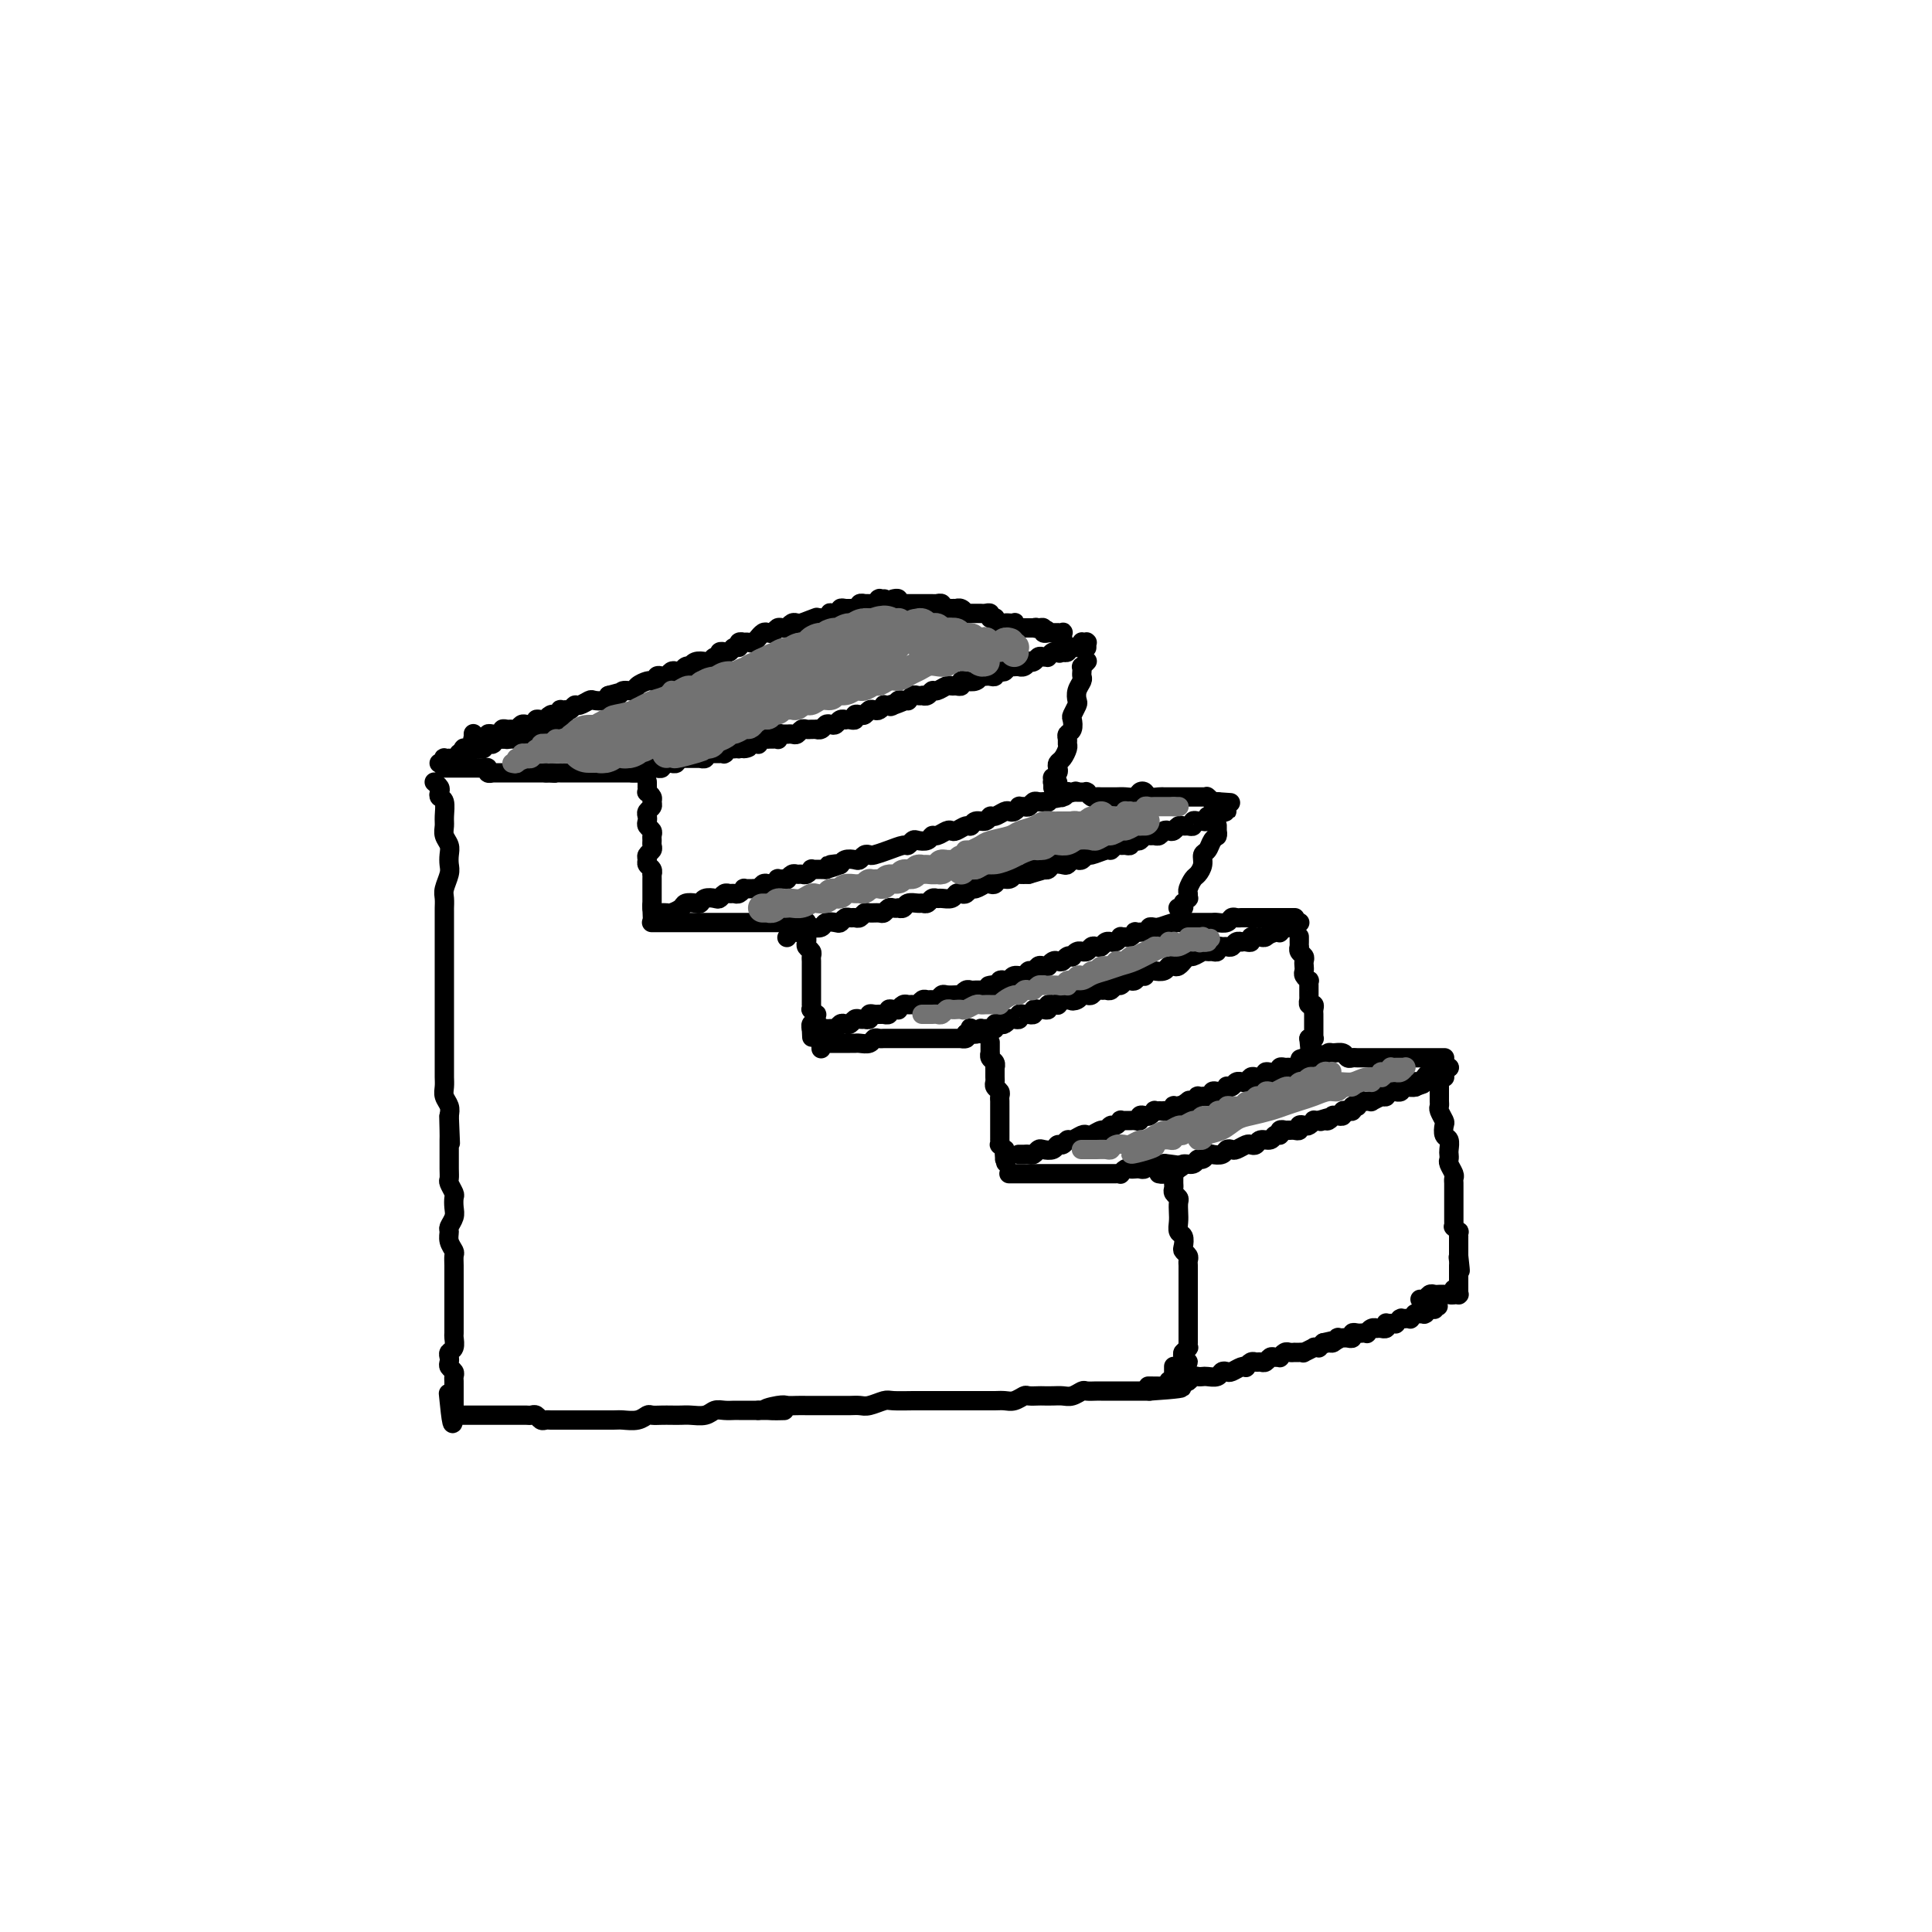 <svg viewBox='0 0 400 400' version='1.1' xmlns='http://www.w3.org/2000/svg' xmlns:xlink='http://www.w3.org/1999/xlink'><g fill='none' stroke='rgb(0,0,0)' stroke-width='4' stroke-linecap='round' stroke-linejoin='round'><path d='M92,159c-0.008,0.000 -0.016,0.000 0,0c0.016,-0.000 0.057,-0.000 0,0c-0.057,0.000 -0.212,0.000 0,0c0.212,-0.000 0.793,-0.000 1,0c0.207,0.000 0.042,0.000 0,0c-0.042,-0.000 0.040,-0.000 0,0c-0.040,0.000 -0.203,0.000 0,0c0.203,-0.000 0.773,-0.000 1,0c0.227,0.000 0.112,0.000 0,0c-0.112,-0.000 -0.222,-0.000 0,0c0.222,0.000 0.776,0.000 1,0c0.224,-0.000 0.116,-0.000 0,0c-0.116,0.000 -0.242,0.000 0,0c0.242,-0.000 0.852,-0.000 1,0c0.148,0.000 -0.167,0.000 0,0c0.167,-0.000 0.814,-0.000 1,0c0.186,0.000 -0.091,0.000 0,0c0.091,-0.000 0.550,-0.001 1,0c0.450,0.001 0.890,0.004 1,0c0.110,-0.004 -0.110,-0.015 0,0c0.110,0.015 0.552,0.057 1,0c0.448,-0.057 0.904,-0.211 1,0c0.096,0.211 -0.166,0.789 0,1c0.166,0.211 0.762,0.057 1,0c0.238,-0.057 0.119,-0.015 0,0c-0.119,0.015 -0.240,0.004 0,0c0.240,-0.004 0.839,-0.001 1,0c0.161,0.001 -0.115,0.000 0,0c0.115,-0.000 0.622,-0.000 1,0c0.378,0.000 0.627,0.000 1,0c0.373,-0.000 0.870,-0.000 1,0c0.130,0.000 -0.106,0.000 0,0c0.106,-0.000 0.554,-0.000 1,0c0.446,0.000 0.889,0.000 1,0c0.111,-0.000 -0.111,-0.000 0,0c0.111,0.000 0.556,0.000 1,0c0.444,-0.000 0.889,-0.000 1,0c0.111,0.000 -0.110,0.000 0,0c0.110,-0.000 0.551,-0.000 1,0c0.449,0.000 0.905,0.000 1,0c0.095,-0.000 -0.170,-0.000 0,0c0.170,0.000 0.777,0.000 1,0c0.223,-0.000 0.064,-0.000 0,0c-0.064,0.000 -0.032,0.000 0,0'/><path d='M113,160c3.410,0.155 1.434,0.041 1,0c-0.434,-0.041 0.672,-0.011 1,0c0.328,0.011 -0.122,0.003 0,0c0.122,-0.003 0.816,-0.001 1,0c0.184,0.001 -0.143,0.000 0,0c0.143,-0.000 0.756,-0.000 1,0c0.244,0.000 0.121,0.000 0,0c-0.121,-0.000 -0.239,-0.000 0,0c0.239,0.000 0.833,0.000 1,0c0.167,-0.000 -0.095,-0.000 0,0c0.095,0.000 0.548,0.000 1,0c0.452,-0.000 0.905,-0.000 1,0c0.095,0.000 -0.167,0.000 0,0c0.167,-0.000 0.762,-0.000 1,0c0.238,0.000 0.119,0.000 0,0c-0.119,-0.000 -0.238,-0.000 0,0c0.238,0.000 0.833,0.000 1,0c0.167,-0.000 -0.095,-0.000 0,0c0.095,0.000 0.546,0.000 1,0c0.454,-0.000 0.910,-0.000 1,0c0.090,0.000 -0.186,0.000 0,0c0.186,-0.000 0.833,-0.000 1,0c0.167,0.000 -0.148,0.000 0,0c0.148,0.000 0.758,-0.000 1,0c0.242,0.000 0.116,0.000 0,0c-0.116,0.000 -0.224,-0.000 0,0c0.224,0.000 0.778,0.000 1,0c0.222,0.000 0.111,-0.000 0,0c-0.111,0.000 -0.222,0.000 0,0c0.222,0.000 0.777,-0.000 1,0c0.223,0.000 0.112,0.000 0,0c-0.112,0.000 -0.227,-0.000 0,0c0.227,0.000 0.797,0.000 1,0c0.203,0.000 0.041,-0.000 0,0c-0.041,0.000 0.041,0.000 0,0c-0.041,0.000 -0.203,-0.000 0,0c0.203,0.000 0.772,0.000 1,0c0.228,0.000 0.113,-0.000 0,0c-0.113,0.000 -0.226,0.000 0,0c0.226,0.000 0.792,-0.000 1,0c0.208,0.000 0.060,0.000 0,0c-0.060,0.000 -0.030,-0.000 0,0c0.030,0.000 0.060,0.000 0,0c-0.060,0.000 -0.208,-0.000 0,0c0.208,0.000 0.774,0.000 1,0c0.226,0.000 0.113,0.000 0,0'/><path d='M132,160c2.923,0.000 0.731,0.000 0,0c-0.731,0.000 0.000,0.000 0,0c-0.000,0.000 -0.732,0.000 -1,0c-0.268,0.000 -0.072,0.000 0,0c0.072,0.000 0.021,0.000 0,0c-0.021,0.000 -0.010,0.000 0,0'/><path d='M134,162c-0.001,-0.122 -0.001,-0.244 0,0c0.001,0.244 0.004,0.853 0,1c-0.004,0.147 -0.015,-0.168 0,0c0.015,0.168 0.058,0.818 0,1c-0.058,0.182 -0.215,-0.106 0,0c0.215,0.106 0.804,0.606 1,1c0.196,0.394 0.000,0.683 0,1c-0.000,0.317 0.195,0.662 0,1c-0.195,0.338 -0.781,0.668 -1,1c-0.219,0.332 -0.073,0.666 0,1c0.073,0.334 0.072,0.667 0,1c-0.072,0.333 -0.216,0.667 0,1c0.216,0.333 0.791,0.667 1,1c0.209,0.333 0.052,0.667 0,1c-0.052,0.333 0.000,0.667 0,1c-0.000,0.333 -0.054,0.667 0,1c0.054,0.333 0.214,0.666 0,1c-0.214,0.334 -0.804,0.668 -1,1c-0.196,0.332 -0.000,0.663 0,1c0.000,0.337 -0.196,0.682 0,1c0.196,0.318 0.785,0.610 1,1c0.215,0.390 0.058,0.879 0,1c-0.058,0.121 -0.015,-0.126 0,0c0.015,0.126 0.004,0.626 0,1c-0.004,0.374 -0.001,0.621 0,1c0.001,0.379 0.000,0.890 0,1c-0.000,0.110 -0.000,-0.180 0,0c0.000,0.180 0.000,0.832 0,1c-0.000,0.168 -0.000,-0.147 0,0c0.000,0.147 0.000,0.758 0,1c-0.000,0.242 -0.000,0.116 0,0c0.000,-0.116 0.000,-0.224 0,0c-0.000,0.224 -0.000,0.778 0,1c0.000,0.222 0.000,0.112 0,0c-0.000,-0.112 -0.000,-0.226 0,0c0.000,0.226 0.000,0.793 0,1c-0.000,0.207 -0.000,0.056 0,0c0.000,-0.056 0.000,-0.015 0,0c-0.000,0.015 -0.000,0.004 0,0c0.000,-0.004 0.000,-0.001 0,0c-0.000,0.001 -0.000,0.001 0,0'/><path d='M135,188c0.155,4.024 0.042,1.083 0,0c-0.042,-1.083 -0.012,-0.310 0,0c0.012,0.310 0.006,0.155 0,0'/><path d='M135,191c0.030,0.000 0.061,0.000 0,0c-0.061,0.000 -0.213,0.000 0,0c0.213,0.000 0.792,0.000 1,0c0.208,0.000 0.045,0.000 0,0c-0.045,0.000 0.030,0.000 0,0c-0.030,0.000 -0.163,0.000 0,0c0.163,0.000 0.621,0.000 1,0c0.379,0.000 0.679,0.000 1,0c0.321,0.000 0.663,0.000 1,0c0.337,0.000 0.668,0.000 1,0c0.332,0.000 0.666,0.000 1,0c0.334,0.000 0.668,0.000 1,0c0.332,-0.000 0.663,0.000 1,0c0.337,0.000 0.682,0.000 1,0c0.318,0.000 0.610,-0.000 1,0c0.390,0.000 0.878,-0.000 1,0c0.122,0.000 -0.122,-0.000 0,0c0.122,0.000 0.611,-0.000 1,0c0.389,0.000 0.678,-0.000 1,0c0.322,0.000 0.677,-0.000 1,0c0.323,0.000 0.615,-0.000 1,0c0.385,0.000 0.863,-0.000 1,0c0.137,0.000 -0.066,-0.000 0,0c0.066,0.000 0.400,-0.000 1,0c0.600,0.000 1.466,-0.000 2,0c0.534,0.000 0.734,-0.000 1,0c0.266,0.000 0.596,-0.000 1,0c0.404,0.000 0.883,-0.000 1,0c0.117,0.000 -0.127,-0.000 0,0c0.127,0.000 0.625,-0.000 1,0c0.375,0.000 0.626,-0.000 1,0c0.374,0.000 0.870,-0.000 1,0c0.130,0.000 -0.105,-0.000 0,0c0.105,0.000 0.549,-0.000 1,0c0.451,0.000 0.909,-0.000 1,0c0.091,0.000 -0.186,-0.000 0,0c0.186,0.000 0.834,-0.000 1,0c0.166,0.000 -0.152,-0.000 0,0c0.152,0.000 0.773,-0.000 1,0c0.227,0.000 0.061,-0.000 0,0c-0.061,0.000 -0.017,-0.000 0,0c0.017,0.000 0.009,0.000 0,0'/><path d='M164,191c4.488,0.000 1.208,0.000 0,0c-1.208,0.000 -0.345,0.000 0,0c0.345,0.000 0.173,0.000 0,0'/><path d='M167,191c-0.000,-0.113 -0.000,-0.226 0,0c0.000,0.226 0.000,0.792 0,1c-0.000,0.208 -0.000,0.058 0,0c0.000,-0.058 0.000,-0.026 0,0c-0.000,0.026 -0.000,0.045 0,0c0.000,-0.045 0.000,-0.153 0,0c-0.000,0.153 -0.001,0.566 0,1c0.001,0.434 0.004,0.890 0,1c-0.004,0.110 -0.015,-0.125 0,0c0.015,0.125 0.057,0.611 0,1c-0.057,0.389 -0.211,0.682 0,1c0.211,0.318 0.789,0.663 1,1c0.211,0.337 0.057,0.668 0,1c-0.057,0.332 -0.015,0.666 0,1c0.015,0.334 0.004,0.666 0,1c-0.004,0.334 -0.001,0.668 0,1c0.001,0.332 0.000,0.663 0,1c-0.000,0.337 -0.000,0.682 0,1c0.000,0.318 0.000,0.611 0,1c-0.000,0.389 -0.000,0.874 0,1c0.000,0.126 0.000,-0.106 0,0c-0.000,0.106 -0.000,0.549 0,1c0.000,0.451 0.000,0.910 0,1c-0.000,0.090 -0.001,-0.187 0,0c0.001,0.187 0.004,0.839 0,1c-0.004,0.161 -0.015,-0.168 0,0c0.015,0.168 0.057,0.833 0,1c-0.057,0.167 -0.211,-0.165 0,0c0.211,0.165 0.789,0.828 1,1c0.211,0.172 0.057,-0.146 0,0c-0.057,0.146 -0.015,0.757 0,1c0.015,0.243 0.004,0.118 0,0c-0.004,-0.118 -0.001,-0.228 0,0c0.001,0.228 0.001,0.793 0,1c-0.001,0.207 -0.004,0.054 0,0c0.004,-0.054 0.015,-0.011 0,0c-0.015,0.011 -0.057,-0.011 0,0c0.057,0.011 0.211,0.056 0,0c-0.211,-0.056 -0.789,-0.211 -1,0c-0.211,0.211 -0.057,0.789 0,1c0.057,0.211 0.015,0.057 0,0c-0.015,-0.057 -0.004,-0.016 0,0c0.004,0.016 0.002,0.008 0,0'/><path d='M168,213c0.155,3.404 0.041,0.912 0,0c-0.041,-0.912 -0.011,-0.246 0,0c0.011,0.246 0.003,0.070 0,0c-0.003,-0.070 -0.002,-0.035 0,0'/><path d='M170,217c0.002,0.113 0.005,0.226 0,0c-0.005,-0.226 -0.016,-0.793 0,-1c0.016,-0.207 0.060,-0.056 0,0c-0.060,0.056 -0.222,0.015 0,0c0.222,-0.015 0.830,-0.004 1,0c0.170,0.004 -0.096,0.001 0,0c0.096,-0.001 0.554,-0.000 1,0c0.446,0.000 0.879,0.000 1,0c0.121,-0.000 -0.071,-0.000 0,0c0.071,0.000 0.404,0.001 1,0c0.596,-0.001 1.455,-0.004 2,0c0.545,0.004 0.776,0.015 1,0c0.224,-0.015 0.441,-0.057 1,0c0.559,0.057 1.459,0.211 2,0c0.541,-0.211 0.722,-0.789 1,-1c0.278,-0.211 0.653,-0.057 1,0c0.347,0.057 0.667,0.015 1,0c0.333,-0.015 0.681,-0.004 1,0c0.319,0.004 0.610,0.001 1,0c0.390,-0.001 0.878,-0.000 1,0c0.122,0.000 -0.121,0.000 0,0c0.121,-0.000 0.606,-0.000 1,0c0.394,0.000 0.697,0.000 1,0c0.303,-0.000 0.607,-0.000 1,0c0.393,0.000 0.875,0.000 1,0c0.125,-0.000 -0.107,0.000 0,0c0.107,-0.000 0.553,-0.000 1,0c0.447,0.000 0.895,0.000 1,0c0.105,-0.000 -0.134,-0.000 0,0c0.134,0.000 0.640,0.000 1,0c0.360,-0.000 0.575,-0.000 1,0c0.425,0.000 1.060,0.001 1,0c-0.060,-0.001 -0.814,-0.003 0,0c0.814,0.003 3.198,0.011 4,0c0.802,-0.011 0.024,-0.041 0,0c-0.024,0.041 0.708,0.155 1,0c0.292,-0.155 0.146,-0.577 0,-1'/><path d='M200,214c4.879,-0.464 2.077,-0.124 1,0c-1.077,0.124 -0.428,0.033 0,0c0.428,-0.033 0.637,-0.009 1,0c0.363,0.009 0.882,0.002 1,0c0.118,-0.002 -0.165,-0.001 0,0c0.165,0.001 0.776,0.000 1,0c0.224,-0.000 0.060,-0.000 0,0c-0.060,0.000 -0.016,0.000 0,0c0.016,-0.000 0.004,-0.000 0,0c-0.004,0.000 -0.001,0.000 0,0c0.001,-0.000 0.001,-0.000 0,0'/><path d='M205,217c-0.000,-0.002 -0.000,-0.004 0,0c0.000,0.004 0.000,0.015 0,0c-0.000,-0.015 -0.000,-0.056 0,0c0.000,0.056 0.000,0.209 0,0c-0.000,-0.209 -0.000,-0.780 0,-1c0.000,-0.220 0.000,-0.088 0,0c-0.000,0.088 -0.001,0.132 0,0c0.001,-0.132 0.004,-0.439 0,0c-0.004,0.439 -0.015,1.624 0,2c0.015,0.376 0.057,-0.059 0,0c-0.057,0.059 -0.211,0.611 0,1c0.211,0.389 0.789,0.615 1,1c0.211,0.385 0.056,0.929 0,1c-0.056,0.071 -0.011,-0.332 0,0c0.011,0.332 -0.011,1.398 0,2c0.011,0.602 0.056,0.739 0,1c-0.056,0.261 -0.211,0.647 0,1c0.211,0.353 0.789,0.672 1,1c0.211,0.328 0.057,0.665 0,1c-0.057,0.335 -0.015,0.668 0,1c0.015,0.332 0.004,0.663 0,1c-0.004,0.337 -0.001,0.682 0,1c0.001,0.318 0.000,0.611 0,1c-0.000,0.389 -0.000,0.874 0,1c0.000,0.126 0.000,-0.107 0,0c-0.000,0.107 0.000,0.555 0,1c-0.000,0.445 -0.000,0.889 0,1c0.000,0.111 0.000,-0.110 0,0c-0.000,0.110 -0.001,0.550 0,1c0.001,0.450 0.004,0.909 0,1c-0.004,0.091 -0.015,-0.187 0,0c0.015,0.187 0.057,0.839 0,1c-0.057,0.161 -0.211,-0.168 0,0c0.211,0.168 0.789,0.833 1,1c0.211,0.167 0.057,-0.165 0,0c-0.057,0.165 -0.015,0.826 0,1c0.015,0.174 0.004,-0.139 0,0c-0.004,0.139 -0.001,0.730 0,1c0.001,0.270 0.000,0.220 0,0c-0.000,-0.220 -0.000,-0.610 0,-1'/><path d='M208,239c0.464,3.405 0.125,0.917 0,0c-0.125,-0.917 -0.036,-0.262 0,0c0.036,0.262 0.018,0.131 0,0'/><path d='M209,243c0.032,0.000 0.064,0.000 0,0c-0.064,0.000 -0.224,0.000 0,0c0.224,-0.000 0.834,-0.000 1,0c0.166,0.000 -0.110,0.000 0,0c0.110,-0.000 0.607,-0.000 1,0c0.393,0.000 0.682,0.000 1,0c0.318,-0.000 0.667,-0.000 1,0c0.333,0.000 0.652,0.000 1,0c0.348,-0.000 0.727,-0.000 1,0c0.273,0.000 0.440,0.000 1,0c0.560,-0.000 1.512,-0.000 2,0c0.488,0.000 0.511,0.000 1,0c0.489,-0.000 1.444,-0.000 2,0c0.556,0.000 0.712,0.000 1,0c0.288,-0.000 0.707,-0.000 1,0c0.293,0.000 0.460,0.000 1,0c0.540,-0.000 1.454,-0.000 2,0c0.546,0.000 0.723,0.000 1,0c0.277,-0.000 0.652,-0.000 1,0c0.348,0.000 0.667,0.001 1,0c0.333,-0.001 0.681,-0.004 1,0c0.319,0.004 0.610,0.015 1,0c0.390,-0.015 0.878,-0.057 1,0c0.122,0.057 -0.122,0.211 0,0c0.122,-0.211 0.610,-0.788 1,-1c0.390,-0.212 0.682,-0.061 1,0c0.318,0.061 0.664,0.030 1,0c0.336,-0.030 0.664,-0.061 1,0c0.336,0.061 0.681,0.212 1,0c0.319,-0.212 0.611,-0.789 1,-1c0.389,-0.211 0.875,-0.057 1,0c0.125,0.057 -0.110,0.015 0,0c0.110,-0.015 0.565,-0.004 1,0c0.435,0.004 0.848,-0.000 1,0c0.152,0.000 0.041,0.004 0,0c-0.041,-0.004 -0.012,-0.015 0,0c0.012,0.015 0.007,0.057 0,0c-0.007,-0.057 -0.016,-0.211 0,0c0.016,0.211 0.056,0.789 0,1c-0.056,0.211 -0.207,0.057 0,0c0.207,-0.057 0.774,-0.016 1,0c0.226,0.016 0.113,0.008 0,0'/><path d='M242,242c5.107,-0.381 1.375,-0.833 0,-1c-1.375,-0.167 -0.393,-0.048 0,0c0.393,0.048 0.196,0.024 0,0'/><path d='M243,242c0.000,-0.006 0.000,-0.013 0,0c-0.000,0.013 -0.000,0.045 0,0c0.000,-0.045 0.000,-0.167 0,0c-0.000,0.167 -0.001,0.622 0,1c0.001,0.378 0.004,0.679 0,1c-0.004,0.321 -0.015,0.663 0,1c0.015,0.337 0.057,0.671 0,1c-0.057,0.329 -0.211,0.654 0,1c0.211,0.346 0.788,0.713 1,1c0.212,0.287 0.061,0.496 0,1c-0.061,0.504 -0.030,1.305 0,2c0.030,0.695 0.060,1.285 0,2c-0.060,0.715 -0.208,1.553 0,2c0.208,0.447 0.774,0.501 1,1c0.226,0.499 0.113,1.443 0,2c-0.113,0.557 -0.226,0.727 0,1c0.226,0.273 0.793,0.651 1,1c0.207,0.349 0.056,0.671 0,1c-0.056,0.329 -0.015,0.666 0,1c0.015,0.334 0.004,0.667 0,1c-0.004,0.333 -0.001,0.667 0,1c0.001,0.333 0.000,0.667 0,1c-0.000,0.333 -0.000,0.667 0,1c0.000,0.333 0.000,0.667 0,1c-0.000,0.333 -0.000,0.666 0,1c0.000,0.334 0.000,0.668 0,1c-0.000,0.332 -0.000,0.662 0,1c0.000,0.338 0.000,0.683 0,1c-0.000,0.317 -0.000,0.606 0,1c0.000,0.394 0.000,0.894 0,1c-0.000,0.106 -0.000,-0.183 0,0c0.000,0.183 0.000,0.838 0,1c-0.000,0.162 -0.000,-0.168 0,0c0.000,0.168 0.000,0.833 0,1c-0.000,0.167 -0.000,-0.165 0,0c0.000,0.165 0.000,0.828 0,1c-0.000,0.172 -0.000,-0.146 0,0c0.000,0.146 0.000,0.756 0,1c-0.000,0.244 -0.000,0.122 0,0c0.000,-0.122 0.001,-0.244 0,0c-0.001,0.244 -0.004,0.854 0,1c0.004,0.146 0.015,-0.171 0,0c-0.015,0.171 -0.057,0.830 0,1c0.057,0.170 0.211,-0.150 0,0c-0.211,0.150 -0.788,0.771 -1,1c-0.212,0.229 -0.061,0.065 0,0c0.061,-0.065 0.030,-0.033 0,0'/><path d='M245,280c0.309,6.101 0.082,2.352 0,1c-0.082,-1.352 -0.017,-0.309 0,0c0.017,0.309 -0.013,-0.116 0,0c0.013,0.116 0.070,0.774 0,1c-0.070,0.226 -0.267,0.022 0,0c0.267,-0.022 1.000,0.138 1,0c0.000,-0.138 -0.731,-0.576 -1,-1c-0.269,-0.424 -0.077,-0.836 0,-1c0.077,-0.164 0.038,-0.082 0,0'/><path d='M90,162c-0.001,-0.000 -0.001,-0.001 0,0c0.001,0.001 0.004,0.003 0,0c-0.004,-0.003 -0.015,-0.012 0,0c0.015,0.012 0.056,0.045 0,0c-0.056,-0.045 -0.207,-0.169 0,0c0.207,0.169 0.773,0.629 1,1c0.227,0.371 0.114,0.651 0,1c-0.114,0.349 -0.228,0.765 0,1c0.228,0.235 0.797,0.290 1,1c0.203,0.710 0.040,2.077 0,3c-0.040,0.923 0.041,1.402 0,2c-0.041,0.598 -0.206,1.314 0,2c0.206,0.686 0.784,1.342 1,2c0.216,0.658 0.072,1.317 0,2c-0.072,0.683 -0.072,1.391 0,2c0.072,0.609 0.215,1.118 0,2c-0.215,0.882 -0.790,2.138 -1,3c-0.210,0.862 -0.056,1.330 0,2c0.056,0.670 0.015,1.542 0,2c-0.015,0.458 -0.004,0.501 0,1c0.004,0.499 0.001,1.452 0,2c-0.001,0.548 -0.000,0.690 0,1c0.000,0.310 0.000,0.789 0,2c-0.000,1.211 -0.000,3.153 0,4c0.000,0.847 0.000,0.598 0,1c-0.000,0.402 -0.000,1.454 0,2c0.000,0.546 0.000,0.587 0,1c-0.000,0.413 -0.000,1.200 0,2c0.000,0.800 0.000,1.614 0,2c-0.000,0.386 -0.000,0.344 0,1c0.000,0.656 0.000,2.010 0,3c-0.000,0.990 -0.000,1.616 0,2c0.000,0.384 0.000,0.526 0,1c-0.000,0.474 -0.000,1.282 0,2c0.000,0.718 0.000,1.347 0,2c-0.000,0.653 -0.001,1.330 0,2c0.001,0.670 0.004,1.334 0,2c-0.004,0.666 -0.015,1.333 0,2c0.015,0.667 0.056,1.333 0,2c-0.056,0.667 -0.207,1.333 0,2c0.207,0.667 0.774,1.333 1,2c0.226,0.667 0.113,1.333 0,2'/><path d='M93,231c0.464,10.802 0.124,3.306 0,1c-0.124,-2.306 -0.033,0.576 0,2c0.033,1.424 0.008,1.389 0,2c-0.008,0.611 0.002,1.870 0,3c-0.002,1.130 -0.014,2.133 0,3c0.014,0.867 0.056,1.597 0,2c-0.056,0.403 -0.210,0.478 0,1c0.210,0.522 0.785,1.492 1,2c0.215,0.508 0.072,0.555 0,1c-0.072,0.445 -0.073,1.288 0,2c0.073,0.712 0.219,1.294 0,2c-0.219,0.706 -0.805,1.536 -1,2c-0.195,0.464 0.000,0.561 0,1c-0.000,0.439 -0.196,1.220 0,2c0.196,0.780 0.785,1.560 1,2c0.215,0.440 0.058,0.540 0,1c-0.058,0.460 -0.015,1.279 0,2c0.015,0.721 0.004,1.344 0,2c-0.004,0.656 -0.001,1.346 0,2c0.001,0.654 0.000,1.273 0,2c-0.000,0.727 -0.000,1.561 0,2c0.000,0.439 -0.000,0.484 0,1c0.000,0.516 0.001,1.504 0,2c-0.001,0.496 -0.004,0.500 0,1c0.004,0.500 0.015,1.496 0,2c-0.015,0.504 -0.056,0.516 0,1c0.056,0.484 0.210,1.439 0,2c-0.210,0.561 -0.785,0.728 -1,1c-0.215,0.272 -0.072,0.650 0,1c0.072,0.350 0.072,0.671 0,1c-0.072,0.329 -0.215,0.665 0,1c0.215,0.335 0.790,0.668 1,1c0.210,0.332 0.056,0.664 0,1c-0.056,0.336 -0.015,0.678 0,1c0.015,0.322 0.004,0.625 0,1c-0.004,0.375 -0.001,0.823 0,1c0.001,0.177 0.000,0.085 0,0c-0.000,-0.085 -0.000,-0.163 0,0c0.000,0.163 0.000,0.565 0,1c-0.000,0.435 -0.000,0.902 0,1c0.000,0.098 0.000,-0.173 0,0c-0.000,0.173 -0.000,0.789 0,1c0.000,0.211 0.000,0.018 0,0c-0.000,-0.018 -0.000,0.138 0,0c0.000,-0.138 0.000,-0.569 0,-1'/><path d='M94,290c-0.067,9.178 -0.733,2.622 -1,0c-0.267,-2.622 -0.133,-1.311 0,0'/><path d='M96,293c-0.006,0.000 -0.013,0.000 0,0c0.013,-0.000 0.045,-0.000 0,0c-0.045,0.000 -0.167,0.000 0,0c0.167,-0.000 0.622,-0.000 1,0c0.378,0.000 0.677,0.000 1,0c0.323,-0.000 0.668,-0.000 1,0c0.332,0.000 0.651,0.000 1,0c0.349,-0.000 0.727,-0.000 1,0c0.273,0.000 0.440,0.000 1,0c0.560,-0.000 1.512,-0.000 2,0c0.488,0.000 0.512,0.000 1,0c0.488,-0.000 1.440,-0.001 2,0c0.560,0.001 0.727,0.004 1,0c0.273,-0.004 0.650,-0.015 1,0c0.350,0.015 0.671,0.057 1,0c0.329,-0.057 0.665,-0.211 1,0c0.335,0.211 0.667,0.789 1,1c0.333,0.211 0.665,0.057 1,0c0.335,-0.057 0.671,-0.015 1,0c0.329,0.015 0.652,0.004 1,0c0.348,-0.004 0.723,-0.001 1,0c0.277,0.001 0.456,0.000 1,0c0.544,-0.000 1.452,-0.000 2,0c0.548,0.000 0.737,-0.000 1,0c0.263,0.000 0.602,0.001 1,0c0.398,-0.001 0.856,-0.004 2,0c1.144,0.004 2.974,0.015 4,0c1.026,-0.015 1.248,-0.057 2,0c0.752,0.057 2.036,0.211 3,0c0.964,-0.211 1.609,-0.789 2,-1c0.391,-0.211 0.526,-0.057 1,0c0.474,0.057 1.285,0.016 2,0c0.715,-0.016 1.332,-0.008 2,0c0.668,0.008 1.386,0.016 2,0c0.614,-0.016 1.124,-0.057 2,0c0.876,0.057 2.118,0.211 3,0c0.882,-0.211 1.405,-0.789 2,-1c0.595,-0.211 1.262,-0.057 2,0c0.738,0.057 1.548,0.015 2,0c0.452,-0.015 0.545,-0.004 1,0c0.455,0.004 1.273,0.001 2,0c0.727,-0.001 1.364,-0.001 2,0'/><path d='M157,292c9.794,-0.094 3.779,0.171 2,0c-1.779,-0.171 0.677,-0.778 2,-1c1.323,-0.222 1.513,-0.060 2,0c0.487,0.060 1.271,0.016 2,0c0.729,-0.016 1.402,-0.004 2,0c0.598,0.004 1.119,0.001 2,0c0.881,-0.001 2.122,0.001 3,0c0.878,-0.001 1.394,-0.004 2,0c0.606,0.004 1.301,0.015 2,0c0.699,-0.015 1.402,-0.057 2,0c0.598,0.057 1.091,0.211 2,0c0.909,-0.211 2.235,-0.789 3,-1c0.765,-0.211 0.968,-0.057 2,0c1.032,0.057 2.892,0.015 4,0c1.108,-0.015 1.466,-0.004 2,0c0.534,0.004 1.246,0.001 2,0c0.754,-0.001 1.549,-0.000 2,0c0.451,0.000 0.559,0.000 1,0c0.441,-0.000 1.217,-0.000 2,0c0.783,0.000 1.575,0.000 2,0c0.425,-0.000 0.484,-0.000 1,0c0.516,0.000 1.489,0.001 2,0c0.511,-0.001 0.561,-0.004 1,0c0.439,0.004 1.268,0.015 2,0c0.732,-0.015 1.366,-0.057 2,0c0.634,0.057 1.268,0.211 2,0c0.732,-0.211 1.561,-0.789 2,-1c0.439,-0.211 0.488,-0.057 1,0c0.512,0.057 1.488,0.016 2,0c0.512,-0.016 0.561,-0.008 1,0c0.439,0.008 1.268,0.016 2,0c0.732,-0.016 1.366,-0.057 2,0c0.634,0.057 1.269,0.211 2,0c0.731,-0.211 1.557,-0.789 2,-1c0.443,-0.211 0.503,-0.057 1,0c0.497,0.057 1.433,0.015 2,0c0.567,-0.015 0.767,-0.004 1,0c0.233,0.004 0.500,0.001 1,0c0.500,-0.001 1.234,-0.000 2,0c0.766,0.000 1.563,0.000 2,0c0.437,-0.000 0.512,-0.000 1,0c0.488,0.000 1.389,0.000 2,0c0.611,-0.000 0.934,-0.000 1,0c0.066,0.000 -0.124,0.000 0,0c0.124,-0.000 0.562,-0.000 1,0'/><path d='M238,288c12.693,-0.845 3.927,-0.959 1,-1c-2.927,-0.041 -0.014,-0.011 1,0c1.014,0.011 0.128,0.003 0,0c-0.128,-0.003 0.500,-0.001 1,0c0.500,0.001 0.870,0.000 1,0c0.130,-0.000 0.020,-0.000 0,0c-0.020,0.000 0.051,0.000 0,0c-0.051,-0.000 -0.224,-0.000 0,0c0.224,0.000 0.845,0.000 1,0c0.155,-0.000 -0.155,-0.000 0,0c0.155,0.000 0.773,0.000 1,0c0.227,-0.000 0.061,-0.000 0,0c-0.061,0.000 -0.016,0.000 0,0c0.016,-0.000 0.004,-0.000 0,0c-0.004,0.000 -0.001,0.000 0,0c0.001,-0.000 0.000,-0.000 0,0c-0.000,0.000 -0.000,0.000 0,0c0.000,-0.000 0.000,-0.000 0,0'/><path d='M133,160c-0.113,-0.002 -0.226,-0.004 0,0c0.226,0.004 0.792,0.015 1,0c0.208,-0.015 0.060,-0.057 0,0c-0.060,0.057 -0.031,0.211 0,0c0.031,-0.211 0.065,-0.789 0,-1c-0.065,-0.211 -0.229,-0.057 0,0c0.229,0.057 0.850,0.016 1,0c0.150,-0.016 -0.171,-0.008 0,0c0.171,0.008 0.835,0.016 1,0c0.165,-0.016 -0.167,-0.057 0,0c0.167,0.057 0.833,0.211 1,0c0.167,-0.211 -0.167,-0.789 0,-1c0.167,-0.211 0.833,-0.056 1,0c0.167,0.056 -0.167,0.011 0,0c0.167,-0.011 0.833,0.011 1,0c0.167,-0.011 -0.166,-0.056 0,0c0.166,0.056 0.832,0.211 1,0c0.168,-0.211 -0.161,-0.789 0,-1c0.161,-0.211 0.813,-0.057 1,0c0.187,0.057 -0.089,0.015 0,0c0.089,-0.015 0.545,-0.004 1,0c0.455,0.004 0.911,0.001 1,0c0.089,-0.001 -0.187,-0.001 0,0c0.187,0.001 0.839,0.001 1,0c0.161,-0.001 -0.168,-0.004 0,0c0.168,0.004 0.832,0.015 1,0c0.168,-0.015 -0.162,-0.057 0,0c0.162,0.057 0.814,0.211 1,0c0.186,-0.211 -0.095,-0.789 0,-1c0.095,-0.211 0.565,-0.057 1,0c0.435,0.057 0.835,0.015 1,0c0.165,-0.015 0.096,-0.004 0,0c-0.096,0.004 -0.218,0.001 0,0c0.218,-0.001 0.777,-0.001 1,0c0.223,0.001 0.112,0.001 0,0c-0.112,-0.001 -0.223,-0.004 0,0c0.223,0.004 0.782,0.015 1,0c0.218,-0.015 0.096,-0.057 0,0c-0.096,0.057 -0.166,0.211 0,0c0.166,-0.211 0.566,-0.789 1,-1c0.434,-0.211 0.900,-0.057 1,0c0.100,0.057 -0.165,0.015 0,0c0.165,-0.015 0.762,-0.004 1,0c0.238,0.004 0.119,0.002 0,0'/><path d='M153,155c3.338,-0.713 1.683,0.005 1,0c-0.683,-0.005 -0.393,-0.733 0,-1c0.393,-0.267 0.889,-0.071 1,0c0.111,0.071 -0.162,0.019 0,0c0.162,-0.019 0.761,-0.004 1,0c0.239,0.004 0.119,-0.003 0,0c-0.119,0.003 -0.238,0.015 0,0c0.238,-0.015 0.834,-0.057 1,0c0.166,0.057 -0.096,0.211 0,0c0.096,-0.211 0.551,-0.789 1,-1c0.449,-0.211 0.891,-0.056 1,0c0.109,0.056 -0.115,0.011 0,0c0.115,-0.011 0.571,0.011 1,0c0.429,-0.011 0.832,-0.056 1,0c0.168,0.056 0.102,0.211 0,0c-0.102,-0.211 -0.238,-0.789 0,-1c0.238,-0.211 0.851,-0.057 1,0c0.149,0.057 -0.167,0.016 0,0c0.167,-0.016 0.818,-0.008 1,0c0.182,0.008 -0.106,0.016 0,0c0.106,-0.016 0.605,-0.057 1,0c0.395,0.057 0.684,0.211 1,0c0.316,-0.211 0.658,-0.789 1,-1c0.342,-0.211 0.683,-0.056 1,0c0.317,0.056 0.610,0.011 1,0c0.390,-0.011 0.878,0.011 1,0c0.122,-0.011 -0.122,-0.054 0,0c0.122,0.054 0.610,0.207 1,0c0.390,-0.207 0.683,-0.773 1,-1c0.317,-0.227 0.659,-0.113 1,0c0.341,0.113 0.683,0.226 1,0c0.317,-0.226 0.611,-0.792 1,-1c0.389,-0.208 0.874,-0.060 1,0c0.126,0.060 -0.107,0.030 0,0c0.107,-0.030 0.553,-0.060 1,0c0.447,0.060 0.893,0.208 1,0c0.107,-0.208 -0.126,-0.774 0,-1c0.126,-0.226 0.611,-0.112 1,0c0.389,0.112 0.683,0.222 1,0c0.317,-0.222 0.659,-0.778 1,-1c0.341,-0.222 0.683,-0.112 1,0c0.317,0.112 0.611,0.226 1,0c0.389,-0.226 0.874,-0.792 1,-1c0.126,-0.208 -0.107,-0.060 0,0c0.107,0.060 0.553,0.030 1,0'/><path d='M184,146c5.035,-1.409 2.124,-0.430 1,0c-1.124,0.430 -0.460,0.312 0,0c0.460,-0.312 0.715,-0.820 1,-1c0.285,-0.180 0.601,-0.034 1,0c0.399,0.034 0.881,-0.043 1,0c0.119,0.043 -0.127,0.207 0,0c0.127,-0.207 0.625,-0.787 1,-1c0.375,-0.213 0.625,-0.061 1,0c0.375,0.061 0.873,0.032 1,0c0.127,-0.032 -0.117,-0.065 0,0c0.117,0.065 0.595,0.228 1,0c0.405,-0.228 0.738,-0.846 1,-1c0.262,-0.154 0.452,0.156 1,0c0.548,-0.156 1.453,-0.778 2,-1c0.547,-0.222 0.737,-0.046 1,0c0.263,0.046 0.599,-0.039 1,0c0.401,0.039 0.868,0.203 1,0c0.132,-0.203 -0.071,-0.772 0,-1c0.071,-0.228 0.414,-0.113 1,0c0.586,0.113 1.414,0.226 2,0c0.586,-0.226 0.932,-0.792 1,-1c0.068,-0.208 -0.140,-0.060 0,0c0.140,0.060 0.629,0.030 1,0c0.371,-0.030 0.624,-0.060 1,0c0.376,0.060 0.874,0.208 1,0c0.126,-0.208 -0.120,-0.774 0,-1c0.120,-0.226 0.605,-0.113 1,0c0.395,0.113 0.698,0.227 1,0c0.302,-0.227 0.602,-0.793 1,-1c0.398,-0.207 0.894,-0.054 1,0c0.106,0.054 -0.178,0.011 0,0c0.178,-0.011 0.817,0.011 1,0c0.183,-0.011 -0.092,-0.054 0,0c0.092,0.054 0.549,0.207 1,0c0.451,-0.207 0.894,-0.773 1,-1c0.106,-0.227 -0.126,-0.113 0,0c0.126,0.113 0.608,0.226 1,0c0.392,-0.226 0.693,-0.792 1,-1c0.307,-0.208 0.621,-0.060 1,0c0.379,0.060 0.823,0.030 1,0c0.177,-0.030 0.086,-0.061 0,0c-0.086,0.061 -0.167,0.212 0,0c0.167,-0.212 0.584,-0.788 1,-1c0.416,-0.212 0.833,-0.061 1,0c0.167,0.061 0.083,0.030 0,0'/><path d='M219,135c5.641,-1.702 2.242,-0.456 1,0c-1.242,0.456 -0.329,0.123 0,0c0.329,-0.123 0.074,-0.037 0,0c-0.074,0.037 0.033,0.024 0,0c-0.033,-0.024 -0.206,-0.059 0,0c0.206,0.059 0.791,0.212 1,0c0.209,-0.212 0.042,-0.789 0,-1c-0.042,-0.211 0.041,-0.057 0,0c-0.041,0.057 -0.207,0.015 0,0c0.207,-0.015 0.786,-0.004 1,0c0.214,0.004 0.061,0.001 0,0c-0.061,-0.001 -0.030,-0.000 0,0c0.030,0.000 0.061,0.000 0,0c-0.061,-0.000 -0.212,0.000 0,0c0.212,-0.000 0.788,-0.000 1,0c0.212,0.000 0.061,0.001 0,0c-0.061,-0.001 -0.030,-0.004 0,0c0.030,0.004 0.061,0.015 0,0c-0.061,-0.015 -0.214,-0.057 0,0c0.214,0.057 0.793,0.211 1,0c0.207,-0.211 0.041,-0.788 0,-1c-0.041,-0.212 0.041,-0.058 0,0c-0.041,0.058 -0.207,0.019 0,0c0.207,-0.019 0.788,-0.019 1,0c0.212,0.019 0.057,0.058 0,0c-0.057,-0.058 -0.015,-0.211 0,0c0.015,0.211 0.004,0.788 0,1c-0.004,0.212 -0.001,0.061 0,0c0.001,-0.061 0.001,-0.030 0,0'/><path d='M137,189c0.002,-0.000 0.004,-0.000 0,0c-0.004,0.000 -0.013,0.001 0,0c0.013,-0.001 0.049,-0.003 0,0c-0.049,0.003 -0.183,0.011 0,0c0.183,-0.011 0.683,-0.042 1,0c0.317,0.042 0.452,0.156 1,0c0.548,-0.156 1.508,-0.581 2,-1c0.492,-0.419 0.517,-0.830 1,-1c0.483,-0.170 1.425,-0.097 2,0c0.575,0.097 0.784,0.218 1,0c0.216,-0.218 0.439,-0.776 1,-1c0.561,-0.224 1.460,-0.113 2,0c0.540,0.113 0.722,0.227 1,0c0.278,-0.227 0.653,-0.797 1,-1c0.347,-0.203 0.667,-0.040 1,0c0.333,0.040 0.680,-0.042 1,0c0.320,0.042 0.611,0.207 1,0c0.389,-0.207 0.874,-0.788 1,-1c0.126,-0.212 -0.107,-0.056 0,0c0.107,0.056 0.553,0.011 1,0c0.447,-0.011 0.893,0.011 1,0c0.107,-0.011 -0.126,-0.054 0,0c0.126,0.054 0.612,0.207 1,0c0.388,-0.207 0.678,-0.773 1,-1c0.322,-0.227 0.678,-0.113 1,0c0.322,0.113 0.612,0.226 1,0c0.388,-0.226 0.874,-0.792 1,-1c0.126,-0.208 -0.107,-0.060 0,0c0.107,0.060 0.553,0.030 1,0c0.447,-0.030 0.893,-0.061 1,0c0.107,0.061 -0.126,0.213 0,0c0.126,-0.213 0.612,-0.793 1,-1c0.388,-0.207 0.677,-0.041 1,0c0.323,0.041 0.678,-0.041 1,0c0.322,0.041 0.611,0.207 1,0c0.389,-0.207 0.878,-0.788 1,-1c0.122,-0.212 -0.122,-0.057 0,0c0.122,0.057 0.610,0.015 1,0c0.390,-0.015 0.683,-0.004 1,0c0.317,0.004 0.659,0.002 1,0'/><path d='M171,180c5.440,-1.615 2.039,-1.151 1,-1c-1.039,0.151 0.285,-0.011 1,0c0.715,0.011 0.821,0.195 1,0c0.179,-0.195 0.429,-0.771 1,-1c0.571,-0.229 1.461,-0.113 2,0c0.539,0.113 0.727,0.224 1,0c0.273,-0.224 0.630,-0.782 1,-1c0.370,-0.218 0.753,-0.096 1,0c0.247,0.096 0.356,0.166 1,0c0.644,-0.166 1.821,-0.566 3,-1c1.179,-0.434 2.361,-0.900 3,-1c0.639,-0.100 0.735,0.165 1,0c0.265,-0.165 0.700,-0.761 1,-1c0.300,-0.239 0.465,-0.120 1,0c0.535,0.120 1.439,0.242 2,0c0.561,-0.242 0.779,-0.848 1,-1c0.221,-0.152 0.444,0.151 1,0c0.556,-0.151 1.445,-0.757 2,-1c0.555,-0.243 0.778,-0.122 1,0c0.222,0.122 0.444,0.244 1,0c0.556,-0.244 1.444,-0.854 2,-1c0.556,-0.146 0.778,0.172 1,0c0.222,-0.172 0.445,-0.834 1,-1c0.555,-0.166 1.444,0.166 2,0c0.556,-0.166 0.779,-0.828 1,-1c0.221,-0.172 0.442,0.146 1,0c0.558,-0.146 1.455,-0.757 2,-1c0.545,-0.243 0.737,-0.118 1,0c0.263,0.118 0.595,0.229 1,0c0.405,-0.229 0.882,-0.797 1,-1c0.118,-0.203 -0.123,-0.040 0,0c0.123,0.040 0.612,-0.042 1,0c0.388,0.042 0.677,0.207 1,0c0.323,-0.207 0.679,-0.788 1,-1c0.321,-0.212 0.607,-0.056 1,0c0.393,0.056 0.894,0.011 1,0c0.106,-0.011 -0.181,0.011 0,0c0.181,-0.011 0.832,-0.056 1,0c0.168,0.056 -0.147,0.211 0,0c0.147,-0.211 0.758,-0.789 1,-1c0.242,-0.211 0.116,-0.057 0,0c-0.116,0.057 -0.224,0.015 0,0c0.224,-0.015 0.778,-0.004 1,0c0.222,0.004 0.111,0.002 0,0'/><path d='M219,165c7.366,-2.322 1.781,-0.626 0,0c-1.781,0.626 0.241,0.182 1,0c0.759,-0.182 0.256,-0.101 0,0c-0.256,0.101 -0.265,0.223 0,0c0.265,-0.223 0.803,-0.792 1,-1c0.197,-0.208 0.054,-0.056 0,0c-0.054,0.056 -0.018,0.015 0,0c0.018,-0.015 0.019,-0.004 0,0c-0.019,0.004 -0.058,0.001 0,0c0.058,-0.001 0.211,-0.000 0,0c-0.211,0.000 -0.788,0.000 -1,0c-0.212,-0.000 -0.061,-0.000 0,0c0.061,0.000 0.030,0.000 0,0'/><path d='M163,194c0.022,-0.030 0.044,-0.061 0,0c-0.044,0.061 -0.152,0.213 0,0c0.152,-0.213 0.566,-0.793 1,-1c0.434,-0.207 0.889,-0.042 1,0c0.111,0.042 -0.121,-0.040 0,0c0.121,0.040 0.595,0.203 1,0c0.405,-0.203 0.742,-0.773 1,-1c0.258,-0.227 0.436,-0.112 1,0c0.564,0.112 1.513,0.222 2,0c0.487,-0.222 0.512,-0.778 1,-1c0.488,-0.222 1.440,-0.112 2,0c0.560,0.112 0.727,0.227 1,0c0.273,-0.227 0.651,-0.797 1,-1c0.349,-0.203 0.670,-0.040 1,0c0.330,0.040 0.670,-0.042 1,0c0.330,0.042 0.652,0.208 1,0c0.348,-0.208 0.723,-0.792 1,-1c0.277,-0.208 0.455,-0.042 1,0c0.545,0.042 1.456,-0.041 2,0c0.544,0.041 0.719,0.207 1,0c0.281,-0.207 0.667,-0.786 1,-1c0.333,-0.214 0.613,-0.061 1,0c0.387,0.061 0.881,0.031 1,0c0.119,-0.031 -0.137,-0.061 0,0c0.137,0.061 0.667,0.214 1,0c0.333,-0.214 0.470,-0.793 1,-1c0.530,-0.207 1.452,-0.041 2,0c0.548,0.041 0.723,-0.042 1,0c0.277,0.042 0.655,0.208 1,0c0.345,-0.208 0.656,-0.792 1,-1c0.344,-0.208 0.722,-0.042 1,0c0.278,0.042 0.456,-0.040 1,0c0.544,0.040 1.456,0.203 2,0c0.544,-0.203 0.722,-0.771 1,-1c0.278,-0.229 0.656,-0.118 1,0c0.344,0.118 0.655,0.241 1,0c0.345,-0.241 0.722,-0.848 1,-1c0.278,-0.152 0.455,0.151 1,0c0.545,-0.151 1.459,-0.758 2,-1c0.541,-0.242 0.708,-0.121 1,0c0.292,0.121 0.707,0.243 1,0c0.293,-0.243 0.462,-0.850 1,-1c0.538,-0.150 1.443,0.156 2,0c0.557,-0.156 0.765,-0.773 1,-1c0.235,-0.227 0.496,-0.065 1,0c0.504,0.065 1.252,0.032 2,0'/><path d='M213,181c7.913,-2.239 2.697,-1.336 1,-1c-1.697,0.336 0.126,0.104 1,0c0.874,-0.104 0.797,-0.079 1,0c0.203,0.079 0.684,0.214 1,0c0.316,-0.214 0.466,-0.776 1,-1c0.534,-0.224 1.452,-0.112 2,0c0.548,0.112 0.725,0.222 1,0c0.275,-0.222 0.649,-0.776 1,-1c0.351,-0.224 0.679,-0.117 1,0c0.321,0.117 0.635,0.242 1,0c0.365,-0.242 0.780,-0.853 1,-1c0.220,-0.147 0.244,0.171 1,0c0.756,-0.171 2.244,-0.831 3,-1c0.756,-0.169 0.781,0.152 1,0c0.219,-0.152 0.632,-0.776 1,-1c0.368,-0.224 0.690,-0.046 1,0c0.310,0.046 0.608,-0.039 1,0c0.392,0.039 0.879,0.203 1,0c0.121,-0.203 -0.122,-0.772 0,-1c0.122,-0.228 0.610,-0.114 1,0c0.390,0.114 0.682,0.228 1,0c0.318,-0.228 0.663,-0.797 1,-1c0.337,-0.203 0.668,-0.041 1,0c0.332,0.041 0.666,-0.041 1,0c0.334,0.041 0.667,0.203 1,0c0.333,-0.203 0.667,-0.772 1,-1c0.333,-0.228 0.666,-0.114 1,0c0.334,0.114 0.668,0.228 1,0c0.332,-0.228 0.663,-0.797 1,-1c0.337,-0.203 0.682,-0.040 1,0c0.318,0.040 0.611,-0.042 1,0c0.389,0.042 0.874,0.207 1,0c0.126,-0.207 -0.106,-0.787 0,-1c0.106,-0.213 0.549,-0.061 1,0c0.451,0.061 0.909,0.030 1,0c0.091,-0.030 -0.186,-0.061 0,0c0.186,0.061 0.834,0.212 1,0c0.166,-0.212 -0.152,-0.789 0,-1c0.152,-0.211 0.773,-0.057 1,0c0.227,0.057 0.061,0.015 0,0c-0.061,-0.015 -0.017,-0.004 0,0c0.017,0.004 0.009,0.002 0,0'/><path d='M251,169c5.879,-1.917 1.575,-0.710 0,0c-1.575,0.710 -0.422,0.922 0,1c0.422,0.078 0.114,0.021 0,0c-0.114,-0.021 -0.032,-0.006 0,0c0.032,0.006 0.016,0.003 0,0'/><path d='M225,137c-0.030,0.032 -0.061,0.064 0,0c0.061,-0.064 0.212,-0.224 0,0c-0.212,0.224 -0.788,0.833 -1,1c-0.212,0.167 -0.061,-0.107 0,0c0.061,0.107 0.030,0.596 0,1c-0.030,0.404 -0.060,0.723 0,1c0.060,0.277 0.208,0.512 0,1c-0.208,0.488 -0.774,1.229 -1,2c-0.226,0.771 -0.112,1.572 0,2c0.112,0.428 0.222,0.482 0,1c-0.222,0.518 -0.778,1.501 -1,2c-0.222,0.499 -0.112,0.515 0,1c0.112,0.485 0.227,1.438 0,2c-0.227,0.562 -0.796,0.732 -1,1c-0.204,0.268 -0.044,0.635 0,1c0.044,0.365 -0.027,0.728 0,1c0.027,0.272 0.152,0.454 0,1c-0.152,0.546 -0.580,1.457 -1,2c-0.420,0.543 -0.830,0.719 -1,1c-0.170,0.281 -0.098,0.667 0,1c0.098,0.333 0.222,0.611 0,1c-0.222,0.389 -0.792,0.888 -1,1c-0.208,0.112 -0.056,-0.162 0,0c0.056,0.162 0.015,0.762 0,1c-0.015,0.238 -0.004,0.116 0,0c0.004,-0.116 0.001,-0.226 0,0c-0.001,0.226 -0.000,0.789 0,1c0.000,0.211 -0.001,0.071 0,0c0.001,-0.071 0.004,-0.071 0,0c-0.004,0.071 -0.015,0.215 0,0c0.015,-0.215 0.056,-0.790 0,-1c-0.056,-0.210 -0.207,-0.057 0,0c0.207,0.057 0.774,0.016 1,0c0.226,-0.016 0.113,-0.008 0,0'/><path d='M223,164c-0.121,0.000 -0.243,0.000 0,0c0.243,-0.000 0.849,-0.001 1,0c0.151,0.001 -0.153,0.004 0,0c0.153,-0.004 0.762,-0.015 1,0c0.238,0.015 0.105,0.057 0,0c-0.105,-0.057 -0.184,-0.211 0,0c0.184,0.211 0.630,0.789 1,1c0.370,0.211 0.665,0.056 1,0c0.335,-0.056 0.709,-0.014 1,0c0.291,0.014 0.497,0.000 1,0c0.503,-0.000 1.301,0.013 2,0c0.699,-0.013 1.300,-0.052 2,0c0.700,0.052 1.501,0.196 2,0c0.499,-0.196 0.697,-0.732 1,-1c0.303,-0.268 0.711,-0.268 1,0c0.289,0.268 0.458,0.804 1,1c0.542,0.196 1.456,0.053 2,0c0.544,-0.053 0.719,-0.014 1,0c0.281,0.014 0.667,0.004 1,0c0.333,-0.004 0.614,-0.001 1,0c0.386,0.001 0.877,0.000 1,0c0.123,-0.000 -0.122,-0.000 0,0c0.122,0.000 0.611,0.000 1,0c0.389,-0.000 0.678,0.000 1,0c0.322,-0.000 0.679,-0.000 1,0c0.321,0.000 0.608,0.000 1,0c0.392,-0.000 0.888,-0.001 1,0c0.112,0.001 -0.162,0.004 0,0c0.162,-0.004 0.760,-0.015 1,0c0.240,0.015 0.121,0.057 0,0c-0.121,-0.057 -0.243,-0.211 0,0c0.243,0.211 0.850,0.789 1,1c0.150,0.211 -0.156,0.057 0,0c0.156,-0.057 0.774,-0.015 1,0c0.226,0.015 0.061,0.004 0,0c-0.061,-0.004 -0.017,-0.001 0,0c0.017,0.001 0.009,0.001 0,0'/><path d='M252,166c4.833,0.333 2.417,0.167 0,0'/><path d='M169,214c-0.111,0.008 -0.222,0.016 0,0c0.222,-0.016 0.778,-0.057 1,0c0.222,0.057 0.111,0.211 0,0c-0.111,-0.211 -0.222,-0.789 0,-1c0.222,-0.211 0.778,-0.057 1,0c0.222,0.057 0.111,0.015 0,0c-0.111,-0.015 -0.223,-0.003 0,0c0.223,0.003 0.781,-0.003 1,0c0.219,0.003 0.100,0.015 0,0c-0.100,-0.015 -0.182,-0.055 0,0c0.182,0.055 0.626,0.207 1,0c0.374,-0.207 0.677,-0.774 1,-1c0.323,-0.226 0.665,-0.113 1,0c0.335,0.113 0.663,0.226 1,0c0.337,-0.226 0.683,-0.792 1,-1c0.317,-0.208 0.606,-0.060 1,0c0.394,0.060 0.893,0.030 1,0c0.107,-0.030 -0.179,-0.061 0,0c0.179,0.061 0.823,0.212 1,0c0.177,-0.212 -0.111,-0.789 0,-1c0.111,-0.211 0.622,-0.055 1,0c0.378,0.055 0.622,0.011 1,0c0.378,-0.011 0.889,0.011 1,0c0.111,-0.011 -0.176,-0.056 0,0c0.176,0.056 0.817,0.212 1,0c0.183,-0.212 -0.092,-0.793 0,-1c0.092,-0.207 0.549,-0.041 1,0c0.451,0.041 0.894,-0.042 1,0c0.106,0.042 -0.126,0.208 0,0c0.126,-0.208 0.611,-0.792 1,-1c0.389,-0.208 0.682,-0.042 1,0c0.318,0.042 0.663,-0.042 1,0c0.337,0.042 0.668,0.208 1,0c0.332,-0.208 0.667,-0.792 1,-1c0.333,-0.208 0.666,-0.042 1,0c0.334,0.042 0.670,-0.041 1,0c0.330,0.041 0.653,0.207 1,0c0.347,-0.207 0.719,-0.786 1,-1c0.281,-0.214 0.471,-0.061 1,0c0.529,0.061 1.399,0.030 2,0c0.601,-0.030 0.935,-0.061 1,0c0.065,0.061 -0.137,0.212 0,0c0.137,-0.212 0.614,-0.789 1,-1c0.386,-0.211 0.681,-0.057 1,0c0.319,0.057 0.663,0.015 1,0c0.337,-0.015 0.668,-0.004 1,0c0.332,0.004 0.666,0.002 1,0'/><path d='M204,205c5.593,-1.635 2.076,-1.222 1,-1c-1.076,0.222 0.288,0.251 1,0c0.712,-0.251 0.772,-0.784 1,-1c0.228,-0.216 0.624,-0.114 1,0c0.376,0.114 0.731,0.242 1,0c0.269,-0.242 0.453,-0.853 1,-1c0.547,-0.147 1.456,0.171 2,0c0.544,-0.171 0.724,-0.831 1,-1c0.276,-0.169 0.647,0.152 1,0c0.353,-0.152 0.686,-0.776 1,-1c0.314,-0.224 0.609,-0.046 1,0c0.391,0.046 0.878,-0.039 1,0c0.122,0.039 -0.122,0.203 0,0c0.122,-0.203 0.611,-0.773 1,-1c0.389,-0.227 0.678,-0.112 1,0c0.322,0.112 0.677,0.222 1,0c0.323,-0.222 0.612,-0.778 1,-1c0.388,-0.222 0.874,-0.112 1,0c0.126,0.112 -0.107,0.227 0,0c0.107,-0.227 0.553,-0.797 1,-1c0.447,-0.203 0.893,-0.041 1,0c0.107,0.041 -0.126,-0.041 0,0c0.126,0.041 0.611,0.203 1,0c0.389,-0.203 0.683,-0.772 1,-1c0.317,-0.228 0.659,-0.114 1,0c0.341,0.114 0.683,0.228 1,0c0.317,-0.228 0.611,-0.797 1,-1c0.389,-0.203 0.874,-0.040 1,0c0.126,0.040 -0.107,-0.042 0,0c0.107,0.042 0.553,0.208 1,0c0.447,-0.208 0.894,-0.792 1,-1c0.106,-0.208 -0.130,-0.042 0,0c0.130,0.042 0.627,-0.041 1,0c0.373,0.041 0.621,0.207 1,0c0.379,-0.207 0.889,-0.788 1,-1c0.111,-0.212 -0.176,-0.056 0,0c0.176,0.056 0.817,0.011 1,0c0.183,-0.011 -0.092,0.011 0,0c0.092,-0.011 0.550,-0.056 1,0c0.450,0.056 0.891,0.211 1,0c0.109,-0.211 -0.114,-0.789 0,-1c0.114,-0.211 0.567,-0.057 1,0c0.433,0.057 0.847,0.015 1,0c0.153,-0.015 0.044,-0.004 0,0c-0.044,0.004 -0.022,0.002 0,0'/><path d='M240,192c5.812,-2.011 2.342,-0.539 1,0c-1.342,0.539 -0.556,0.144 0,0c0.556,-0.144 0.881,-0.039 1,0c0.119,0.039 0.032,0.010 0,0c-0.032,-0.010 -0.009,-0.003 0,0c0.009,0.003 0.002,0.001 0,0c-0.002,-0.001 -0.001,-0.000 0,0'/><path d='M252,173c-0.000,0.008 -0.000,0.016 0,0c0.000,-0.016 0.000,-0.057 0,0c-0.000,0.057 -0.000,0.213 0,0c0.000,-0.213 0.000,-0.793 0,-1c-0.000,-0.207 -0.000,-0.041 0,0c0.000,0.041 0.000,-0.042 0,0c-0.000,0.042 -0.000,0.210 0,0c0.000,-0.210 0.001,-0.799 0,-1c-0.001,-0.201 -0.003,-0.013 0,0c0.003,0.013 0.012,-0.147 0,0c-0.012,0.147 -0.046,0.602 0,1c0.046,0.398 0.171,0.739 0,1c-0.171,0.261 -0.637,0.441 -1,1c-0.363,0.559 -0.622,1.497 -1,2c-0.378,0.503 -0.876,0.572 -1,1c-0.124,0.428 0.124,1.213 0,2c-0.124,0.787 -0.622,1.574 -1,2c-0.378,0.426 -0.636,0.491 -1,1c-0.364,0.509 -0.833,1.460 -1,2c-0.167,0.540 -0.031,0.667 0,1c0.031,0.333 -0.045,0.873 0,1c0.045,0.127 0.209,-0.158 0,0c-0.209,0.158 -0.792,0.760 -1,1c-0.208,0.240 -0.042,0.117 0,0c0.042,-0.117 -0.041,-0.227 0,0c0.041,0.227 0.207,0.793 0,1c-0.207,0.207 -0.788,0.055 -1,0c-0.212,-0.055 -0.057,-0.015 0,0c0.057,0.015 0.015,0.004 0,0c-0.015,-0.004 -0.004,-0.001 0,0c0.004,0.001 0.001,0.000 0,0c-0.001,-0.000 -0.000,-0.000 0,0c0.000,0.000 0.000,0.000 0,0c-0.000,-0.000 -0.000,-0.000 0,0'/><path d='M202,214c0.113,0.008 0.225,0.015 0,0c-0.225,-0.015 -0.789,-0.053 -1,0c-0.211,0.053 -0.071,0.196 0,0c0.071,-0.196 0.072,-0.732 0,-1c-0.072,-0.268 -0.216,-0.267 0,0c0.216,0.267 0.794,0.800 1,1c0.206,0.200 0.041,0.068 0,0c-0.041,-0.068 0.042,-0.071 0,0c-0.042,0.071 -0.208,0.215 0,0c0.208,-0.215 0.792,-0.790 1,-1c0.208,-0.210 0.041,-0.056 0,0c-0.041,0.056 0.044,0.015 0,0c-0.044,-0.015 -0.218,-0.003 0,0c0.218,0.003 0.828,-0.003 1,0c0.172,0.003 -0.094,0.015 0,0c0.094,-0.015 0.550,-0.055 1,0c0.450,0.055 0.895,0.207 1,0c0.105,-0.207 -0.130,-0.773 0,-1c0.130,-0.227 0.626,-0.114 1,0c0.374,0.114 0.626,0.228 1,0c0.374,-0.228 0.870,-0.797 1,-1c0.130,-0.203 -0.106,-0.040 0,0c0.106,0.040 0.554,-0.042 1,0c0.446,0.042 0.889,0.207 1,0c0.111,-0.207 -0.110,-0.787 0,-1c0.110,-0.213 0.550,-0.061 1,0c0.450,0.061 0.909,0.030 1,0c0.091,-0.030 -0.187,-0.061 0,0c0.187,0.061 0.837,0.212 1,0c0.163,-0.212 -0.163,-0.788 0,-1c0.163,-0.212 0.813,-0.061 1,0c0.187,0.061 -0.089,0.030 0,0c0.089,-0.030 0.545,-0.061 1,0c0.455,0.061 0.911,0.212 1,0c0.089,-0.212 -0.187,-0.788 0,-1c0.187,-0.212 0.838,-0.061 1,0c0.162,0.061 -0.164,0.030 0,0c0.164,-0.030 0.817,-0.060 1,0c0.183,0.060 -0.105,0.208 0,0c0.105,-0.208 0.601,-0.774 1,-1c0.399,-0.226 0.699,-0.113 1,0'/><path d='M221,207c3.118,-1.099 1.413,-0.346 1,0c-0.413,0.346 0.467,0.285 1,0c0.533,-0.285 0.720,-0.794 1,-1c0.280,-0.206 0.652,-0.108 1,0c0.348,0.108 0.671,0.226 1,0c0.329,-0.226 0.666,-0.797 1,-1c0.334,-0.203 0.667,-0.039 1,0c0.333,0.039 0.667,-0.046 1,0c0.333,0.046 0.667,0.222 1,0c0.333,-0.222 0.667,-0.843 1,-1c0.333,-0.157 0.666,0.150 1,0c0.334,-0.150 0.668,-0.759 1,-1c0.332,-0.241 0.663,-0.116 1,0c0.337,0.116 0.682,0.224 1,0c0.318,-0.224 0.609,-0.778 1,-1c0.391,-0.222 0.882,-0.111 1,0c0.118,0.111 -0.137,0.222 0,0c0.137,-0.222 0.667,-0.778 1,-1c0.333,-0.222 0.470,-0.111 1,0c0.530,0.111 1.452,0.222 2,0c0.548,-0.222 0.720,-0.776 1,-1c0.280,-0.224 0.667,-0.117 1,0c0.333,0.117 0.613,0.242 1,0c0.387,-0.242 0.881,-0.853 1,-1c0.119,-0.147 -0.137,0.171 0,0c0.137,-0.171 0.666,-0.831 1,-1c0.334,-0.169 0.472,0.152 1,0c0.528,-0.152 1.447,-0.777 2,-1c0.553,-0.223 0.740,-0.046 1,0c0.260,0.046 0.595,-0.041 1,0c0.405,0.041 0.882,0.208 1,0c0.118,-0.208 -0.123,-0.792 0,-1c0.123,-0.208 0.611,-0.042 1,0c0.389,0.042 0.678,-0.041 1,0c0.322,0.041 0.678,0.207 1,0c0.322,-0.207 0.612,-0.786 1,-1c0.388,-0.214 0.874,-0.061 1,0c0.126,0.061 -0.107,0.031 0,0c0.107,-0.031 0.553,-0.061 1,0c0.447,0.061 0.893,0.213 1,0c0.107,-0.213 -0.125,-0.793 0,-1c0.125,-0.207 0.608,-0.042 1,0c0.392,0.042 0.693,-0.040 1,0c0.307,0.040 0.621,0.203 1,0c0.379,-0.203 0.823,-0.772 1,-1c0.177,-0.228 0.089,-0.114 0,0'/><path d='M263,193c6.741,-2.167 2.595,-0.584 1,0c-1.595,0.584 -0.639,0.171 0,0c0.639,-0.171 0.960,-0.098 1,0c0.040,0.098 -0.201,0.222 0,0c0.201,-0.222 0.842,-0.791 1,-1c0.158,-0.209 -0.169,-0.060 0,0c0.169,0.060 0.834,0.030 1,0c0.166,-0.030 -0.166,-0.061 0,0c0.166,0.061 0.829,0.212 1,0c0.171,-0.212 -0.149,-0.789 0,-1c0.149,-0.211 0.768,-0.057 1,0c0.232,0.057 0.076,0.015 0,0c-0.076,-0.015 -0.073,-0.004 0,0c0.073,0.004 0.216,0.001 0,0c-0.216,-0.001 -0.790,-0.000 -1,0c-0.210,0.000 -0.056,0.000 0,0c0.056,-0.000 0.015,-0.000 0,0c-0.015,0.000 -0.004,0.000 0,0c0.004,-0.000 0.001,-0.000 0,0c-0.001,0.000 -0.001,0.000 0,0'/><path d='M244,191c-0.111,-0.000 -0.222,-0.000 0,0c0.222,0.000 0.778,0.000 1,0c0.222,-0.000 0.111,-0.000 0,0c-0.111,0.000 -0.223,0.000 0,0c0.223,-0.000 0.781,-0.000 1,0c0.219,0.000 0.100,0.000 0,0c-0.100,-0.000 -0.182,-0.000 0,0c0.182,0.000 0.626,0.000 1,0c0.374,-0.000 0.676,-0.000 1,0c0.324,0.000 0.668,0.001 1,0c0.332,-0.001 0.652,-0.004 1,0c0.348,0.004 0.723,0.015 1,0c0.277,-0.015 0.455,-0.057 1,0c0.545,0.057 1.455,0.211 2,0c0.545,-0.211 0.723,-0.789 1,-1c0.277,-0.211 0.651,-0.057 1,0c0.349,0.057 0.671,0.015 1,0c0.329,-0.015 0.666,-0.004 1,0c0.334,0.004 0.667,0.001 1,0c0.333,-0.001 0.668,-0.000 1,0c0.332,0.000 0.662,0.000 1,0c0.338,-0.000 0.683,-0.000 1,0c0.317,0.000 0.606,0.000 1,0c0.394,-0.000 0.893,-0.000 1,0c0.107,0.000 -0.177,0.000 0,0c0.177,-0.000 0.817,-0.000 1,0c0.183,0.000 -0.091,0.000 0,0c0.091,-0.000 0.546,-0.000 1,0c0.454,0.000 0.906,0.000 1,0c0.094,-0.000 -0.171,-0.000 0,0c0.171,0.000 0.778,0.000 1,0c0.222,-0.000 0.060,-0.000 0,0c-0.060,0.000 -0.016,0.000 0,0c0.016,-0.000 0.004,-0.000 0,0c-0.004,0.000 -0.001,0.000 0,0c0.001,-0.000 0.001,-0.000 0,0'/><path d='M212,239c0.113,-0.000 0.225,-0.000 0,0c-0.225,0.000 -0.789,0.000 -1,0c-0.211,-0.000 -0.070,-0.000 0,0c0.070,0.000 0.071,0.000 0,0c-0.071,-0.000 -0.212,-0.000 0,0c0.212,0.000 0.778,0.001 1,0c0.222,-0.001 0.101,-0.004 0,0c-0.101,0.004 -0.183,0.015 0,0c0.183,-0.015 0.630,-0.055 1,0c0.370,0.055 0.662,0.207 1,0c0.338,-0.207 0.720,-0.772 1,-1c0.280,-0.228 0.456,-0.118 1,0c0.544,0.118 1.454,0.243 2,0c0.546,-0.243 0.727,-0.853 1,-1c0.273,-0.147 0.637,0.171 1,0c0.363,-0.171 0.726,-0.829 1,-1c0.274,-0.171 0.458,0.146 1,0c0.542,-0.146 1.440,-0.756 2,-1c0.560,-0.244 0.780,-0.122 1,0c0.220,0.122 0.440,0.244 1,0c0.560,-0.244 1.460,-0.854 2,-1c0.540,-0.146 0.718,0.171 1,0c0.282,-0.171 0.667,-0.830 1,-1c0.333,-0.170 0.614,0.151 1,0c0.386,-0.151 0.877,-0.773 1,-1c0.123,-0.227 -0.121,-0.060 0,0c0.121,0.060 0.606,0.012 1,0c0.394,-0.012 0.697,0.011 1,0c0.303,-0.011 0.606,-0.054 1,0c0.394,0.054 0.880,0.207 1,0c0.120,-0.207 -0.126,-0.773 0,-1c0.126,-0.227 0.625,-0.113 1,0c0.375,0.113 0.626,0.227 1,0c0.374,-0.227 0.870,-0.793 1,-1c0.130,-0.207 -0.106,-0.054 0,0c0.106,0.054 0.554,0.011 1,0c0.446,-0.011 0.889,0.011 1,0c0.111,-0.011 -0.110,-0.056 0,0c0.110,0.056 0.552,0.211 1,0c0.448,-0.211 0.904,-0.789 1,-1c0.096,-0.211 -0.166,-0.057 0,0c0.166,0.057 0.762,0.016 1,0c0.238,-0.016 0.119,-0.008 0,0'/><path d='M244,229c5.113,-1.487 1.896,-0.206 1,0c-0.896,0.206 0.529,-0.663 1,-1c0.471,-0.337 -0.014,-0.143 0,0c0.014,0.143 0.525,0.235 1,0c0.475,-0.235 0.915,-0.795 1,-1c0.085,-0.205 -0.183,-0.054 0,0c0.183,0.054 0.819,0.011 1,0c0.181,-0.011 -0.092,0.011 0,0c0.092,-0.011 0.549,-0.054 1,0c0.451,0.054 0.895,0.207 1,0c0.105,-0.207 -0.130,-0.774 0,-1c0.130,-0.226 0.626,-0.112 1,0c0.374,0.112 0.625,0.222 1,0c0.375,-0.222 0.875,-0.777 1,-1c0.125,-0.223 -0.125,-0.112 0,0c0.125,0.112 0.625,0.227 1,0c0.375,-0.227 0.625,-0.797 1,-1c0.375,-0.203 0.874,-0.040 1,0c0.126,0.040 -0.120,-0.042 0,0c0.120,0.042 0.605,0.207 1,0c0.395,-0.207 0.698,-0.787 1,-1c0.302,-0.213 0.602,-0.061 1,0c0.398,0.061 0.894,0.030 1,0c0.106,-0.030 -0.178,-0.061 0,0c0.178,0.061 0.819,0.212 1,0c0.181,-0.212 -0.096,-0.789 0,-1c0.096,-0.211 0.565,-0.057 1,0c0.435,0.057 0.835,0.016 1,0c0.165,-0.016 0.096,-0.008 0,0c-0.096,0.008 -0.219,0.016 0,0c0.219,-0.016 0.780,-0.057 1,0c0.220,0.057 0.101,0.212 0,0c-0.101,-0.212 -0.182,-0.793 0,-1c0.182,-0.207 0.627,-0.042 1,0c0.373,0.042 0.673,-0.040 1,0c0.327,0.040 0.680,0.203 1,0c0.320,-0.203 0.608,-0.772 1,-1c0.392,-0.228 0.890,-0.114 1,0c0.110,0.114 -0.167,0.227 0,0c0.167,-0.227 0.777,-0.793 1,-1c0.223,-0.207 0.060,-0.056 0,0c-0.060,0.056 -0.017,0.016 0,0c0.017,-0.016 0.009,-0.008 0,0'/><path d='M271,219c3.978,-1.556 0.422,-0.444 -1,0c-1.422,0.444 -0.711,0.222 0,0'/><path d='M269,194c-0.000,-0.006 -0.000,-0.012 0,0c0.000,0.012 0.000,0.041 0,0c-0.000,-0.041 -0.001,-0.152 0,0c0.001,0.152 0.004,0.565 0,1c-0.004,0.435 -0.015,0.890 0,1c0.015,0.110 0.057,-0.125 0,0c-0.057,0.125 -0.211,0.611 0,1c0.211,0.389 0.788,0.681 1,1c0.212,0.319 0.061,0.664 0,1c-0.061,0.336 -0.030,0.664 0,1c0.030,0.336 0.061,0.682 0,1c-0.061,0.318 -0.212,0.610 0,1c0.212,0.390 0.789,0.878 1,1c0.211,0.122 0.056,-0.121 0,0c-0.056,0.121 -0.015,0.606 0,1c0.015,0.394 0.003,0.698 0,1c-0.003,0.302 0.003,0.602 0,1c-0.003,0.398 -0.015,0.894 0,1c0.015,0.106 0.057,-0.179 0,0c-0.057,0.179 -0.211,0.823 0,1c0.211,0.177 0.789,-0.111 1,0c0.211,0.111 0.057,0.621 0,1c-0.057,0.379 -0.015,0.627 0,1c0.015,0.373 0.004,0.871 0,1c-0.004,0.129 -0.001,-0.110 0,0c0.001,0.110 0.000,0.569 0,1c-0.000,0.431 -0.000,0.833 0,1c0.000,0.167 0.000,0.097 0,0c-0.000,-0.097 -0.000,-0.223 0,0c0.000,0.223 -0.000,0.796 0,1c0.000,0.204 0.000,0.041 0,0c-0.000,-0.041 -0.000,0.042 0,0c0.000,-0.042 0.001,-0.207 0,0c-0.001,0.207 -0.004,0.788 0,1c0.004,0.212 0.015,0.057 0,0c-0.015,-0.057 -0.056,-0.015 0,0c0.056,0.015 0.207,0.004 0,0c-0.207,-0.004 -0.774,-0.001 -1,0c-0.226,0.001 -0.113,0.001 0,0'/><path d='M271,215c0.333,3.500 0.167,1.750 0,0'/><path d='M242,242c-0.030,0.002 -0.060,0.004 0,0c0.060,-0.004 0.208,-0.015 0,0c-0.208,0.015 -0.774,0.057 -1,0c-0.226,-0.057 -0.114,-0.211 0,0c0.114,0.211 0.230,0.788 0,1c-0.230,0.212 -0.806,0.057 -1,0c-0.194,-0.057 -0.007,-0.018 0,0c0.007,0.018 -0.168,0.015 0,0c0.168,-0.015 0.679,-0.041 1,0c0.321,0.041 0.453,0.151 1,0c0.547,-0.151 1.508,-0.561 2,-1c0.492,-0.439 0.513,-0.906 1,-1c0.487,-0.094 1.439,0.185 2,0c0.561,-0.185 0.732,-0.833 1,-1c0.268,-0.167 0.635,0.148 1,0c0.365,-0.148 0.728,-0.758 1,-1c0.272,-0.242 0.453,-0.116 1,0c0.547,0.116 1.460,0.224 2,0c0.540,-0.224 0.708,-0.778 1,-1c0.292,-0.222 0.708,-0.111 1,0c0.292,0.111 0.458,0.222 1,0c0.542,-0.222 1.458,-0.776 2,-1c0.542,-0.224 0.708,-0.117 1,0c0.292,0.117 0.709,0.242 1,0c0.291,-0.242 0.455,-0.853 1,-1c0.545,-0.147 1.471,0.171 2,0c0.529,-0.171 0.663,-0.830 1,-1c0.337,-0.170 0.878,0.151 1,0c0.122,-0.151 -0.175,-0.773 0,-1c0.175,-0.227 0.821,-0.060 1,0c0.179,0.060 -0.111,0.012 0,0c0.111,-0.012 0.621,0.011 1,0c0.379,-0.011 0.626,-0.054 1,0c0.374,0.054 0.875,0.207 1,0c0.125,-0.207 -0.125,-0.773 0,-1c0.125,-0.227 0.625,-0.113 1,0c0.375,0.113 0.626,0.226 1,0c0.374,-0.226 0.870,-0.792 1,-1c0.130,-0.208 -0.106,-0.060 0,0c0.106,0.060 0.553,0.030 1,0'/><path d='M273,232c5.034,-1.543 2.118,-0.399 1,0c-1.118,0.399 -0.440,0.054 0,0c0.440,-0.054 0.640,0.182 1,0c0.360,-0.182 0.880,-0.781 1,-1c0.120,-0.219 -0.160,-0.058 0,0c0.160,0.058 0.760,0.012 1,0c0.240,-0.012 0.121,0.011 0,0c-0.121,-0.011 -0.242,-0.055 0,0c0.242,0.055 0.848,0.211 1,0c0.152,-0.211 -0.151,-0.788 0,-1c0.151,-0.212 0.757,-0.061 1,0c0.243,0.061 0.122,0.030 0,0c-0.122,-0.030 -0.244,-0.060 0,0c0.244,0.060 0.854,0.208 1,0c0.146,-0.208 -0.172,-0.774 0,-1c0.172,-0.226 0.834,-0.113 1,0c0.166,0.113 -0.166,0.226 0,0c0.166,-0.226 0.828,-0.793 1,-1c0.172,-0.207 -0.146,-0.056 0,0c0.146,0.056 0.755,0.016 1,0c0.245,-0.016 0.126,-0.008 0,0c-0.126,0.008 -0.258,0.016 0,0c0.258,-0.016 0.905,-0.057 1,0c0.095,0.057 -0.363,0.212 0,0c0.363,-0.212 1.546,-0.793 2,-1c0.454,-0.207 0.178,-0.041 0,0c-0.178,0.041 -0.259,-0.041 0,0c0.259,0.041 0.858,0.207 1,0c0.142,-0.207 -0.173,-0.788 0,-1c0.173,-0.212 0.835,-0.056 1,0c0.165,0.056 -0.166,0.011 0,0c0.166,-0.011 0.828,0.011 1,0c0.172,-0.011 -0.146,-0.056 0,0c0.146,0.056 0.757,0.211 1,0c0.243,-0.211 0.116,-0.789 0,-1c-0.116,-0.211 -0.223,-0.057 0,0c0.223,0.057 0.777,0.015 1,0c0.223,-0.015 0.116,-0.004 0,0c-0.116,0.004 -0.241,0.001 0,0c0.241,-0.001 0.849,-0.000 1,0c0.151,0.000 -0.155,0.000 0,0c0.155,-0.000 0.773,-0.000 1,0c0.227,0.000 0.065,0.000 0,0c-0.065,-0.000 -0.032,-0.000 0,0'/><path d='M293,225c3.090,-1.079 0.814,-0.275 0,0c-0.814,0.275 -0.166,0.021 0,0c0.166,-0.021 -0.152,0.190 0,0c0.152,-0.190 0.772,-0.783 1,-1c0.228,-0.217 0.062,-0.058 0,0c-0.062,0.058 -0.020,0.016 0,0c0.020,-0.016 0.019,-0.004 0,0c-0.019,0.004 -0.057,0.001 0,0c0.057,-0.001 0.208,-0.000 0,0c-0.208,0.000 -0.774,0.000 -1,0c-0.226,-0.000 -0.113,-0.000 0,0'/><path d='M272,219c0.024,-0.002 0.048,-0.004 0,0c-0.048,0.004 -0.169,0.016 0,0c0.169,-0.016 0.626,-0.058 1,0c0.374,0.058 0.663,0.215 1,0c0.337,-0.215 0.720,-0.804 1,-1c0.280,-0.196 0.455,0.000 1,0c0.545,-0.000 1.459,-0.196 2,0c0.541,0.196 0.708,0.785 1,1c0.292,0.215 0.708,0.058 1,0c0.292,-0.058 0.459,-0.015 1,0c0.541,0.015 1.454,0.004 2,0c0.546,-0.004 0.724,-0.001 1,0c0.276,0.001 0.651,0.000 1,0c0.349,-0.000 0.671,-0.000 1,0c0.329,0.000 0.666,0.000 1,0c0.334,-0.000 0.667,-0.000 1,0c0.333,0.000 0.668,0.000 1,0c0.332,-0.000 0.662,-0.000 1,0c0.338,0.000 0.683,0.000 1,0c0.317,-0.000 0.606,-0.000 1,0c0.394,0.000 0.893,0.000 1,0c0.107,-0.000 -0.177,-0.000 0,0c0.177,0.000 0.817,0.000 1,0c0.183,-0.000 -0.091,-0.000 0,0c0.091,0.000 0.546,0.000 1,0c0.454,-0.000 0.906,-0.000 1,0c0.094,0.000 -0.171,0.000 0,0c0.171,-0.000 0.777,-0.000 1,0c0.223,0.000 0.064,0.000 0,0c-0.064,-0.000 -0.031,-0.000 0,0c0.031,0.000 0.060,0.000 0,0c-0.060,-0.000 -0.208,-0.000 0,0c0.208,0.000 0.774,0.000 1,0c0.226,-0.000 0.113,-0.000 0,0c-0.113,0.000 -0.226,0.000 0,0c0.226,-0.000 0.793,-0.000 1,0c0.207,0.000 0.056,0.000 0,0c-0.056,-0.000 -0.015,-0.000 0,0c0.015,0.000 0.004,0.000 0,0c-0.004,-0.000 -0.001,0.000 0,0c0.001,0.000 0.001,0.000 0,0'/><path d='M300,221c0.000,0.000 0.000,0.000 0,0c0.000,0.000 0.000,0.000 0,0c0.000,0.000 0.000,0.000 0,0'/><path d='M300,221c-0.022,-0.008 -0.043,-0.016 0,0c0.043,0.016 0.151,0.057 0,0c-0.151,-0.057 -0.562,-0.211 -1,0c-0.438,0.211 -0.905,0.788 -1,1c-0.095,0.212 0.181,0.061 0,0c-0.181,-0.061 -0.818,-0.032 -1,0c-0.182,0.032 0.092,0.065 0,0c-0.092,-0.065 -0.549,-0.229 -1,0c-0.451,0.229 -0.895,0.850 -1,1c-0.105,0.150 0.131,-0.170 0,0c-0.131,0.170 -0.627,0.830 -1,1c-0.373,0.170 -0.622,-0.151 -1,0c-0.378,0.151 -0.885,0.772 -1,1c-0.115,0.228 0.161,0.061 0,0c-0.161,-0.061 -0.760,-0.018 -1,0c-0.240,0.018 -0.120,0.009 0,0'/><path d='M298,226c0.000,-0.030 0.000,-0.060 0,0c0.000,0.060 0.000,0.208 0,0c0.000,-0.208 0.000,-0.774 0,-1c0.000,-0.226 0.000,-0.113 0,0'/><path d='M299,223c-0.030,-0.008 -0.061,-0.016 0,0c0.061,0.016 0.212,0.057 0,0c-0.212,-0.057 -0.789,-0.211 -1,0c-0.211,0.211 -0.057,0.789 0,1c0.057,0.211 0.015,0.057 0,0c-0.015,-0.057 -0.004,-0.015 0,0c0.004,0.015 0.001,0.004 0,0c-0.001,-0.004 -0.000,-0.001 0,0c0.000,0.001 0.000,0.001 0,0'/><path d='M243,283c0.000,0.030 0.000,0.061 0,0c0.000,-0.061 -0.000,-0.212 0,0c0.000,0.212 0.000,0.788 0,1c0.000,0.212 0.000,0.061 0,0c0.000,-0.061 0.000,-0.030 0,0c-0.000,0.030 0.000,0.061 0,0c0.000,-0.061 0.000,-0.212 0,0c0.000,0.212 -0.000,0.788 0,1c0.000,0.212 0.000,0.061 0,0c0.000,-0.061 0.000,-0.030 0,0'/><path d='M242,286c0.002,0.031 0.005,0.062 0,0c-0.005,-0.062 -0.016,-0.216 0,0c0.016,0.216 0.061,0.804 0,1c-0.061,0.196 -0.227,-0.000 0,0c0.227,0.000 0.849,0.196 1,0c0.151,-0.196 -0.167,-0.784 0,-1c0.167,-0.216 0.818,-0.062 1,0c0.182,0.062 -0.106,0.031 0,0c0.106,-0.031 0.606,-0.061 1,0c0.394,0.061 0.682,0.212 1,0c0.318,-0.212 0.666,-0.788 1,-1c0.334,-0.212 0.653,-0.061 1,0c0.347,0.061 0.723,0.030 1,0c0.277,-0.030 0.454,-0.060 1,0c0.546,0.060 1.459,0.208 2,0c0.541,-0.208 0.709,-0.774 1,-1c0.291,-0.226 0.704,-0.112 1,0c0.296,0.112 0.475,0.222 1,0c0.525,-0.222 1.398,-0.777 2,-1c0.602,-0.223 0.935,-0.112 1,0c0.065,0.112 -0.137,0.227 0,0c0.137,-0.227 0.614,-0.797 1,-1c0.386,-0.203 0.680,-0.040 1,0c0.320,0.040 0.664,-0.042 1,0c0.336,0.042 0.664,0.208 1,0c0.336,-0.208 0.682,-0.792 1,-1c0.318,-0.208 0.610,-0.042 1,0c0.390,0.042 0.879,-0.041 1,0c0.121,0.041 -0.126,0.207 0,0c0.126,-0.207 0.625,-0.788 1,-1c0.375,-0.212 0.627,-0.057 1,0c0.373,0.057 0.868,0.016 1,0c0.132,-0.016 -0.101,-0.008 0,0c0.101,0.008 0.534,0.016 1,0c0.466,-0.016 0.966,-0.057 1,0c0.034,0.057 -0.398,0.212 0,0c0.398,-0.212 1.626,-0.792 2,-1c0.374,-0.208 -0.106,-0.046 0,0c0.106,0.046 0.798,-0.026 1,0c0.202,0.026 -0.085,0.150 0,0c0.085,-0.150 0.543,-0.575 1,-1'/><path d='M274,278c5.188,-1.233 2.160,-0.316 1,0c-1.160,0.316 -0.450,0.032 0,0c0.450,-0.032 0.642,0.188 1,0c0.358,-0.188 0.883,-0.783 1,-1c0.117,-0.217 -0.175,-0.057 0,0c0.175,0.057 0.817,0.012 1,0c0.183,-0.012 -0.092,0.011 0,0c0.092,-0.011 0.550,-0.056 1,0c0.450,0.056 0.890,0.211 1,0c0.110,-0.211 -0.110,-0.789 0,-1c0.110,-0.211 0.551,-0.056 1,0c0.449,0.056 0.908,0.011 1,0c0.092,-0.011 -0.181,0.011 0,0c0.181,-0.011 0.818,-0.056 1,0c0.182,0.056 -0.091,0.211 0,0c0.091,-0.211 0.545,-0.789 1,-1c0.455,-0.211 0.910,-0.056 1,0c0.090,0.056 -0.186,0.011 0,0c0.186,-0.011 0.835,0.011 1,0c0.165,-0.011 -0.153,-0.056 0,0c0.153,0.056 0.776,0.211 1,0c0.224,-0.211 0.050,-0.789 0,-1c-0.050,-0.211 0.024,-0.056 0,0c-0.024,0.056 -0.146,0.011 0,0c0.146,-0.011 0.561,0.011 1,0c0.439,-0.011 0.901,-0.056 1,0c0.099,0.056 -0.166,0.211 0,0c0.166,-0.211 0.761,-0.789 1,-1c0.239,-0.211 0.121,-0.057 0,0c-0.121,0.057 -0.244,0.016 0,0c0.244,-0.016 0.854,-0.008 1,0c0.146,0.008 -0.171,0.016 0,0c0.171,-0.016 0.831,-0.057 1,0c0.169,0.057 -0.152,0.211 0,0c0.152,-0.211 0.776,-0.789 1,-1c0.224,-0.211 0.046,-0.057 0,0c-0.046,0.057 0.039,0.015 0,0c-0.039,-0.015 -0.203,-0.004 0,0c0.203,0.004 0.773,0.001 1,0c0.227,-0.001 0.112,0.001 0,0c-0.112,-0.001 -0.223,-0.004 0,0c0.223,0.004 0.778,0.015 1,0c0.222,-0.015 0.111,-0.056 0,0c-0.111,0.056 -0.222,0.207 0,0c0.222,-0.207 0.778,-0.774 1,-1c0.222,-0.226 0.111,-0.113 0,0'/><path d='M296,271c3.420,-1.083 0.969,-0.289 0,0c-0.969,0.289 -0.456,0.074 0,0c0.456,-0.074 0.854,-0.006 1,0c0.146,0.006 0.039,-0.050 0,0c-0.039,0.050 -0.011,0.206 0,0c0.011,-0.206 0.003,-0.773 0,-1c-0.003,-0.227 -0.002,-0.113 0,0'/><path d='M298,226c0.000,0.000 0.000,0.000 0,0c-0.000,-0.000 -0.000,-0.001 0,0c0.000,0.001 0.000,0.003 0,0c-0.000,-0.003 -0.000,-0.012 0,0c0.000,0.012 0.000,0.045 0,0c-0.000,-0.045 -0.001,-0.168 0,0c0.001,0.168 0.004,0.626 0,1c-0.004,0.374 -0.015,0.662 0,1c0.015,0.338 0.056,0.724 0,1c-0.056,0.276 -0.207,0.440 0,1c0.207,0.560 0.774,1.516 1,2c0.226,0.484 0.113,0.497 0,1c-0.113,0.503 -0.226,1.497 0,2c0.226,0.503 0.792,0.515 1,1c0.208,0.485 0.060,1.443 0,2c-0.060,0.557 -0.030,0.712 0,1c0.030,0.288 0.061,0.707 0,1c-0.061,0.293 -0.212,0.460 0,1c0.212,0.540 0.789,1.454 1,2c0.211,0.546 0.057,0.723 0,1c-0.057,0.277 -0.015,0.652 0,1c0.015,0.348 0.004,0.667 0,1c-0.004,0.333 -0.001,0.680 0,1c0.001,0.320 0.000,0.611 0,1c-0.000,0.389 -0.000,0.874 0,1c0.000,0.126 0.000,-0.107 0,0c-0.000,0.107 -0.000,0.553 0,1c0.000,0.447 0.000,0.894 0,1c-0.000,0.106 -0.001,-0.130 0,0c0.001,0.130 0.004,0.627 0,1c-0.004,0.373 -0.015,0.621 0,1c0.015,0.379 0.057,0.890 0,1c-0.057,0.110 -0.211,-0.182 0,0c0.211,0.182 0.789,0.836 1,1c0.211,0.164 0.057,-0.162 0,0c-0.057,0.162 -0.015,0.813 0,1c0.015,0.187 0.004,-0.089 0,0c-0.004,0.089 -0.001,0.545 0,1c0.001,0.455 0.000,0.910 0,1c-0.000,0.090 -0.000,-0.186 0,0c0.000,0.186 0.000,0.834 0,1c-0.000,0.166 -0.000,-0.151 0,0c0.000,0.151 0.000,0.772 0,1c-0.000,0.228 -0.000,0.065 0,0c0.000,-0.065 0.000,-0.033 0,0'/><path d='M302,260c0.619,5.502 0.166,2.258 0,1c-0.166,-1.258 -0.044,-0.530 0,0c0.044,0.530 0.012,0.860 0,1c-0.012,0.140 -0.003,0.089 0,0c0.003,-0.089 0.001,-0.216 0,0c-0.001,0.216 -0.000,0.775 0,1c0.000,0.225 0.000,0.117 0,0c-0.000,-0.117 -0.000,-0.241 0,0c0.000,0.241 0.000,0.848 0,1c-0.000,0.152 -0.000,-0.151 0,0c0.000,0.151 0.000,0.758 0,1c-0.000,0.242 -0.000,0.121 0,0c0.000,-0.121 -0.000,-0.243 0,0c0.000,0.243 0.000,0.850 0,1c-0.000,0.150 -0.000,-0.156 0,0c0.000,0.156 0.000,0.773 0,1c-0.000,0.227 -0.000,0.065 0,0c0.000,-0.065 0.000,-0.031 0,0c-0.000,0.031 -0.000,0.061 0,0c0.000,-0.061 0.001,-0.212 0,0c-0.001,0.212 -0.004,0.789 0,1c0.004,0.211 0.015,0.057 0,0c-0.015,-0.057 -0.057,-0.015 0,0c0.057,0.015 0.211,0.004 0,0c-0.211,-0.004 -0.788,-0.001 -1,0c-0.212,0.001 -0.061,0.000 0,0c0.061,-0.000 0.030,-0.000 0,0'/><path d='M301,267c-0.002,-0.008 -0.005,-0.016 0,0c0.005,0.016 0.016,0.057 0,0c-0.016,-0.057 -0.060,-0.211 0,0c0.060,0.211 0.223,0.789 0,1c-0.223,0.211 -0.833,0.057 -1,0c-0.167,-0.057 0.110,-0.016 0,0c-0.110,0.016 -0.607,0.008 -1,0c-0.393,-0.008 -0.684,-0.016 -1,0c-0.316,0.016 -0.659,0.057 -1,0c-0.341,-0.057 -0.680,-0.211 -1,0c-0.320,0.211 -0.622,0.789 -1,1c-0.378,0.211 -0.833,0.057 -1,0c-0.167,-0.057 -0.045,-0.015 0,0c0.045,0.015 0.013,0.004 0,0c-0.013,-0.004 -0.006,-0.002 0,0'/><path d='M92,158c0.115,-0.000 0.231,-0.000 0,0c-0.231,0.000 -0.808,0.001 -1,0c-0.192,-0.001 0.001,-0.004 0,0c-0.001,0.004 -0.198,0.015 0,0c0.198,-0.015 0.789,-0.057 1,0c0.211,0.057 0.041,0.211 0,0c-0.041,-0.211 0.046,-0.789 0,-1c-0.046,-0.211 -0.224,-0.057 0,0c0.224,0.057 0.849,0.016 1,0c0.151,-0.016 -0.171,-0.008 0,0c0.171,0.008 0.834,0.016 1,0c0.166,-0.016 -0.167,-0.057 0,0c0.167,0.057 0.833,0.211 1,0c0.167,-0.211 -0.167,-0.788 0,-1c0.167,-0.212 0.833,-0.061 1,0c0.167,0.061 -0.167,0.030 0,0c0.167,-0.030 0.833,-0.061 1,0c0.167,0.061 -0.167,0.212 0,0c0.167,-0.212 0.833,-0.789 1,-1c0.167,-0.211 -0.165,-0.057 0,0c0.165,0.057 0.828,0.016 1,0c0.172,-0.016 -0.146,-0.008 0,0c0.146,0.008 0.756,0.016 1,0c0.244,-0.016 0.122,-0.057 0,0c-0.122,0.057 -0.243,0.211 0,0c0.243,-0.211 0.849,-0.788 1,-1c0.151,-0.212 -0.153,-0.061 0,0c0.153,0.061 0.762,0.030 1,0c0.238,-0.030 0.106,-0.061 0,0c-0.106,0.061 -0.187,0.213 0,0c0.187,-0.213 0.643,-0.793 1,-1c0.357,-0.207 0.617,-0.042 1,0c0.383,0.042 0.890,-0.040 1,0c0.110,0.040 -0.177,0.203 0,0c0.177,-0.203 0.818,-0.773 1,-1c0.182,-0.227 -0.096,-0.112 0,0c0.096,0.112 0.564,0.223 1,0c0.436,-0.223 0.839,-0.778 1,-1c0.161,-0.222 0.081,-0.111 0,0'/><path d='M96,155c0.000,-0.010 0.000,-0.021 0,0c-0.000,0.021 -0.000,0.072 0,0c0.000,-0.072 0.000,-0.268 0,0c-0.000,0.268 -0.001,1.000 0,1c0.001,-0.000 0.004,-0.732 0,-1c-0.004,-0.268 -0.016,-0.072 0,0c0.016,0.072 0.060,0.019 0,0c-0.060,-0.019 -0.222,-0.005 0,0c0.222,0.005 0.830,0.002 1,0c0.170,-0.002 -0.099,-0.004 0,0c0.099,0.004 0.565,0.015 1,0c0.435,-0.015 0.838,-0.056 1,0c0.162,0.056 0.081,0.207 0,0c-0.081,-0.207 -0.162,-0.774 0,-1c0.162,-0.226 0.568,-0.113 1,0c0.432,0.113 0.889,0.226 1,0c0.111,-0.226 -0.125,-0.793 0,-1c0.125,-0.207 0.611,-0.056 1,0c0.389,0.056 0.683,0.015 1,0c0.317,-0.015 0.658,-0.004 1,0c0.342,0.004 0.684,0.001 1,0c0.316,-0.001 0.605,0.001 1,0c0.395,-0.001 0.894,-0.004 1,0c0.106,0.004 -0.183,0.015 0,0c0.183,-0.015 0.836,-0.057 1,0c0.164,0.057 -0.162,0.211 0,0c0.162,-0.211 0.813,-0.789 1,-1c0.187,-0.211 -0.091,-0.057 0,0c0.091,0.057 0.550,0.016 1,0c0.450,-0.016 0.891,-0.008 1,0c0.109,0.008 -0.116,0.016 0,0c0.116,-0.016 0.571,-0.057 1,0c0.429,0.057 0.832,0.211 1,0c0.168,-0.211 0.102,-0.789 0,-1c-0.102,-0.211 -0.238,-0.056 0,0c0.238,0.056 0.851,0.011 1,0c0.149,-0.011 -0.167,0.011 0,0c0.167,-0.011 0.815,-0.055 1,0c0.185,0.055 -0.095,0.211 0,0c0.095,-0.211 0.564,-0.788 1,-1c0.436,-0.212 0.839,-0.061 1,0c0.161,0.061 0.081,0.030 0,0'/><path d='M98,152c-0.000,-0.008 -0.000,-0.016 0,0c0.000,0.016 0.000,0.057 0,0c-0.000,-0.057 -0.000,-0.211 0,0c0.000,0.211 0.000,0.789 0,1c-0.000,0.211 -0.001,0.057 0,0c0.001,-0.057 0.004,-0.015 0,0c-0.004,0.015 -0.016,0.004 0,0c0.016,-0.004 0.060,-0.001 0,0c-0.060,0.001 -0.222,0.001 0,0c0.222,-0.001 0.829,-0.004 1,0c0.171,0.004 -0.095,0.015 0,0c0.095,-0.015 0.550,-0.057 1,0c0.450,0.057 0.895,0.212 1,0c0.105,-0.212 -0.130,-0.793 0,-1c0.130,-0.207 0.626,-0.041 1,0c0.374,0.041 0.625,-0.042 1,0c0.375,0.042 0.874,0.208 1,0c0.126,-0.208 -0.121,-0.792 0,-1c0.121,-0.208 0.610,-0.042 1,0c0.390,0.042 0.682,-0.042 1,0c0.318,0.042 0.664,0.208 1,0c0.336,-0.208 0.664,-0.792 1,-1c0.336,-0.208 0.681,-0.042 1,0c0.319,0.042 0.611,-0.042 1,0c0.389,0.042 0.874,0.208 1,0c0.126,-0.208 -0.107,-0.792 0,-1c0.107,-0.208 0.555,-0.042 1,0c0.445,0.042 0.889,-0.040 1,0c0.111,0.040 -0.110,0.203 0,0c0.110,-0.203 0.550,-0.772 1,-1c0.450,-0.228 0.909,-0.113 1,0c0.091,0.113 -0.187,0.226 0,0c0.187,-0.226 0.838,-0.792 1,-1c0.162,-0.208 -0.163,-0.060 0,0c0.163,0.060 0.816,0.031 1,0c0.184,-0.031 -0.101,-0.065 0,0c0.101,0.065 0.589,0.227 1,0c0.411,-0.227 0.744,-0.845 1,-1c0.256,-0.155 0.436,0.152 1,0c0.564,-0.152 1.512,-0.762 2,-1c0.488,-0.238 0.516,-0.102 1,0c0.484,0.102 1.424,0.172 2,0c0.576,-0.172 0.788,-0.586 1,-1'/><path d='M126,144c4.506,-1.255 1.770,-0.392 1,0c-0.770,0.392 0.428,0.311 1,0c0.572,-0.311 0.520,-0.854 1,-1c0.480,-0.146 1.491,0.104 2,0c0.509,-0.104 0.515,-0.563 1,-1c0.485,-0.437 1.450,-0.853 2,-1c0.550,-0.147 0.686,-0.026 1,0c0.314,0.026 0.805,-0.045 1,0c0.195,0.045 0.094,0.204 0,0c-0.094,-0.204 -0.180,-0.773 0,-1c0.180,-0.227 0.626,-0.112 1,0c0.374,0.112 0.677,0.223 1,0c0.323,-0.223 0.665,-0.778 1,-1c0.335,-0.222 0.664,-0.111 1,0c0.336,0.111 0.681,0.222 1,0c0.319,-0.222 0.614,-0.778 1,-1c0.386,-0.222 0.863,-0.111 1,0c0.137,0.111 -0.066,0.222 0,0c0.066,-0.222 0.400,-0.776 1,-1c0.600,-0.224 1.466,-0.116 2,0c0.534,0.116 0.735,0.241 1,0c0.265,-0.241 0.592,-0.850 1,-1c0.408,-0.150 0.897,0.157 1,0c0.103,-0.157 -0.180,-0.778 0,-1c0.180,-0.222 0.823,-0.044 1,0c0.177,0.044 -0.111,-0.044 0,0c0.111,0.044 0.622,0.222 1,0c0.378,-0.222 0.622,-0.844 1,-1c0.378,-0.156 0.889,0.154 1,0c0.111,-0.154 -0.178,-0.772 0,-1c0.178,-0.228 0.822,-0.065 1,0c0.178,0.065 -0.111,0.033 0,0c0.111,-0.033 0.621,-0.065 1,0c0.379,0.065 0.626,0.227 1,0c0.374,-0.227 0.874,-0.845 1,-1c0.126,-0.155 -0.121,0.151 0,0c0.121,-0.151 0.609,-0.758 1,-1c0.391,-0.242 0.683,-0.118 1,0c0.317,0.118 0.659,0.229 1,0c0.341,-0.229 0.683,-0.797 1,-1c0.317,-0.203 0.610,-0.040 1,0c0.390,0.040 0.878,-0.042 1,0c0.122,0.042 -0.122,0.207 0,0c0.122,-0.207 0.610,-0.787 1,-1c0.390,-0.213 0.683,-0.061 1,0c0.317,0.061 0.659,0.030 1,0'/><path d='M166,129c6.140,-2.316 1.492,-0.606 0,0c-1.492,0.606 0.174,0.110 1,0c0.826,-0.110 0.812,0.168 1,0c0.188,-0.168 0.576,-0.781 1,-1c0.424,-0.219 0.882,-0.045 1,0c0.118,0.045 -0.104,-0.040 0,0c0.104,0.040 0.535,0.203 1,0c0.465,-0.203 0.966,-0.772 1,-1c0.034,-0.228 -0.397,-0.114 0,0c0.397,0.114 1.622,0.227 2,0c0.378,-0.227 -0.091,-0.793 0,-1c0.091,-0.207 0.742,-0.055 1,0c0.258,0.055 0.124,0.015 0,0c-0.124,-0.015 -0.240,-0.003 0,0c0.240,0.003 0.834,-0.003 1,0c0.166,0.003 -0.095,0.015 0,0c0.095,-0.015 0.546,-0.057 1,0c0.454,0.057 0.910,0.211 1,0c0.090,-0.211 -0.187,-0.789 0,-1c0.187,-0.211 0.839,-0.057 1,0c0.161,0.057 -0.168,0.016 0,0c0.168,-0.016 0.833,-0.008 1,0c0.167,0.008 -0.166,0.016 0,0c0.166,-0.016 0.829,-0.057 1,0c0.171,0.057 -0.151,0.211 0,0c0.151,-0.211 0.776,-0.789 1,-1c0.224,-0.211 0.046,-0.057 0,0c-0.046,0.057 0.040,0.015 0,0c-0.040,-0.015 -0.207,-0.004 0,0c0.207,0.004 0.788,0.001 1,0c0.212,-0.001 0.057,-0.000 0,0c-0.057,0.000 -0.015,0.000 0,0c0.015,-0.000 0.004,-0.000 0,0c-0.004,0.000 -0.001,0.000 0,0c0.001,-0.000 0.001,-0.000 0,0'/><path d='M185,124c-0.009,0.002 -0.017,0.004 0,0c0.017,-0.004 0.060,-0.015 0,0c-0.060,0.015 -0.223,0.057 0,0c0.223,-0.057 0.833,-0.211 1,0c0.167,0.211 -0.110,0.789 0,1c0.110,0.211 0.608,0.057 1,0c0.392,-0.057 0.678,-0.015 1,0c0.322,0.015 0.679,0.004 1,0c0.321,-0.004 0.607,-0.001 1,0c0.393,0.001 0.893,0.000 1,0c0.107,-0.000 -0.177,-0.000 0,0c0.177,0.000 0.817,0.000 1,0c0.183,-0.000 -0.091,-0.001 0,0c0.091,0.001 0.545,0.004 1,0c0.455,-0.004 0.909,-0.015 1,0c0.091,0.015 -0.182,0.057 0,0c0.182,-0.057 0.818,-0.211 1,0c0.182,0.211 -0.091,0.789 0,1c0.091,0.211 0.545,0.057 1,0c0.455,-0.057 0.909,-0.016 1,0c0.091,0.016 -0.182,0.008 0,0c0.182,-0.008 0.819,-0.016 1,0c0.181,0.016 -0.092,0.057 0,0c0.092,-0.057 0.551,-0.211 1,0c0.449,0.211 0.890,0.789 1,1c0.110,0.211 -0.111,0.057 0,0c0.111,-0.057 0.554,-0.015 1,0c0.446,0.015 0.894,0.003 1,0c0.106,-0.003 -0.130,0.003 0,0c0.130,-0.003 0.627,-0.015 1,0c0.373,0.015 0.621,0.055 1,0c0.379,-0.055 0.889,-0.207 1,0c0.111,0.207 -0.178,0.773 0,1c0.178,0.227 0.822,0.113 1,0c0.178,-0.113 -0.111,-0.227 0,0c0.111,0.227 0.622,0.793 1,1c0.378,0.207 0.623,0.054 1,0c0.377,-0.054 0.885,-0.011 1,0c0.115,0.011 -0.162,-0.011 0,0c0.162,0.011 0.764,0.056 1,0c0.236,-0.056 0.104,-0.211 0,0c-0.104,0.211 -0.182,0.789 0,1c0.182,0.211 0.623,0.057 1,0c0.377,-0.057 0.689,-0.015 1,0c0.311,0.015 0.622,0.004 1,0c0.378,-0.004 0.822,-0.001 1,0c0.178,0.001 0.089,0.001 0,0'/><path d='M214,130c4.730,0.924 2.056,0.233 1,0c-1.056,-0.233 -0.494,-0.010 0,0c0.494,0.010 0.921,-0.193 1,0c0.079,0.193 -0.190,0.784 0,1c0.190,0.216 0.840,0.058 1,0c0.160,-0.058 -0.168,-0.016 0,0c0.168,0.016 0.833,0.004 1,0c0.167,-0.004 -0.166,-0.002 0,0c0.166,0.002 0.829,0.004 1,0c0.171,-0.004 -0.150,-0.015 0,0c0.150,0.015 0.772,0.057 1,0c0.228,-0.057 0.061,-0.211 0,0c-0.061,0.211 -0.016,0.789 0,1c0.016,0.211 0.004,0.057 0,0c-0.004,-0.057 -0.001,-0.015 0,0c0.001,0.015 0.000,0.004 0,0c-0.000,-0.004 -0.000,-0.002 0,0'/></g>
<g fill='none' stroke='rgb(114,114,114)' stroke-width='4' stroke-linecap='round' stroke-linejoin='round'><path d='M113,154c-0.031,-0.008 -0.062,-0.015 0,0c0.062,0.015 0.216,0.053 0,0c-0.216,-0.053 -0.801,-0.195 -1,0c-0.199,0.195 -0.011,0.728 0,1c0.011,0.272 -0.153,0.284 0,0c0.153,-0.284 0.624,-0.864 1,-1c0.376,-0.136 0.657,0.171 1,0c0.343,-0.171 0.749,-0.820 1,-1c0.251,-0.180 0.346,0.111 1,0c0.654,-0.111 1.867,-0.622 3,-1c1.133,-0.378 2.184,-0.623 3,-1c0.816,-0.377 1.395,-0.886 2,-1c0.605,-0.114 1.234,0.165 2,0c0.766,-0.165 1.669,-0.776 2,-1c0.331,-0.224 0.089,-0.060 0,0c-0.089,0.060 -0.024,0.016 0,0c0.024,-0.016 0.008,-0.005 0,0c-0.008,0.005 -0.006,0.005 0,0c0.006,-0.005 0.016,-0.016 0,0c-0.016,0.016 -0.060,0.057 0,0c0.060,-0.057 0.223,-0.212 0,0c-0.223,0.212 -0.833,0.793 -1,1c-0.167,0.207 0.110,0.041 0,0c-0.110,-0.041 -0.606,0.042 -1,0c-0.394,-0.042 -0.686,-0.208 -1,0c-0.314,0.208 -0.652,0.791 -1,1c-0.348,0.209 -0.708,0.045 -1,0c-0.292,-0.045 -0.515,0.031 -1,0c-0.485,-0.031 -1.230,-0.167 -2,0c-0.770,0.167 -1.565,0.637 -2,1c-0.435,0.363 -0.509,0.619 -1,1c-0.491,0.381 -1.398,0.888 -2,1c-0.602,0.112 -0.897,-0.170 -1,0c-0.103,0.170 -0.013,0.792 0,1c0.013,0.208 -0.049,0.004 0,0c0.049,-0.004 0.210,0.194 0,0c-0.210,-0.194 -0.791,-0.780 -1,-1c-0.209,-0.220 -0.045,-0.074 0,0c0.045,0.074 -0.029,0.076 0,0c0.029,-0.076 0.162,-0.231 0,0c-0.162,0.231 -0.618,0.849 -1,1c-0.382,0.151 -0.690,-0.166 -1,0c-0.310,0.166 -0.622,0.814 -1,1c-0.378,0.186 -0.822,-0.090 -1,0c-0.178,0.090 -0.089,0.545 0,1'/><path d='M109,157c-2.631,1.066 -0.709,0.232 0,0c0.709,-0.232 0.204,0.138 0,0c-0.204,-0.138 -0.106,-0.783 0,-1c0.106,-0.217 0.221,-0.006 0,0c-0.221,0.006 -0.777,-0.195 -1,0c-0.223,0.195 -0.112,0.784 0,1c0.112,0.216 0.226,0.058 0,0c-0.226,-0.058 -0.793,-0.015 -1,0c-0.207,0.015 -0.055,0.004 0,0c0.055,-0.004 0.014,-0.001 0,0c-0.014,0.001 0.000,0.000 0,0c-0.000,-0.000 -0.014,0.000 0,0c0.014,-0.000 0.056,-0.000 0,0c-0.056,0.000 -0.208,0.001 0,0c0.208,-0.001 0.777,-0.004 1,0c0.223,0.004 0.100,0.016 0,0c-0.100,-0.016 -0.176,-0.060 0,0c0.176,0.060 0.604,0.224 1,0c0.396,-0.224 0.759,-0.834 1,-1c0.241,-0.166 0.361,0.114 1,0c0.639,-0.114 1.796,-0.622 3,-1c1.204,-0.378 2.454,-0.627 3,-1c0.546,-0.373 0.389,-0.871 1,-1c0.611,-0.129 1.992,0.110 3,0c1.008,-0.110 1.643,-0.569 2,-1c0.357,-0.431 0.435,-0.834 1,-1c0.565,-0.166 1.615,-0.093 2,0c0.385,0.093 0.104,0.207 0,0c-0.104,-0.207 -0.031,-0.736 0,-1c0.031,-0.264 0.021,-0.263 0,0c-0.021,0.263 -0.054,0.788 0,1c0.054,0.212 0.193,0.112 0,0c-0.193,-0.112 -0.720,-0.237 -1,0c-0.280,0.237 -0.313,0.834 -1,1c-0.687,0.166 -2.027,-0.099 -3,0c-0.973,0.099 -1.581,0.563 -2,1c-0.419,0.437 -0.651,0.849 -1,1c-0.349,0.151 -0.814,0.043 -1,0c-0.186,-0.043 -0.093,-0.022 0,0'/><path d='M117,154c-0.866,0.499 0.470,0.247 1,0c0.530,-0.247 0.256,-0.490 1,-1c0.744,-0.510 2.507,-1.288 4,-2c1.493,-0.712 2.715,-1.357 4,-2c1.285,-0.643 2.631,-1.282 4,-2c1.369,-0.718 2.760,-1.514 4,-2c1.240,-0.486 2.330,-0.663 3,-1c0.670,-0.337 0.921,-0.833 1,-1c0.079,-0.167 -0.013,-0.003 0,0c0.013,0.003 0.131,-0.154 0,0c-0.131,0.154 -0.511,0.620 -1,1c-0.489,0.380 -1.086,0.675 -2,1c-0.914,0.325 -2.147,0.680 -3,1c-0.853,0.320 -1.328,0.606 -2,1c-0.672,0.394 -1.540,0.895 -2,1c-0.460,0.105 -0.512,-0.185 -1,0c-0.488,0.185 -1.412,0.845 -2,1c-0.588,0.155 -0.839,-0.195 -1,0c-0.161,0.195 -0.231,0.935 0,1c0.231,0.065 0.764,-0.545 1,-1c0.236,-0.455 0.174,-0.757 1,-1c0.826,-0.243 2.540,-0.428 4,-1c1.460,-0.572 2.667,-1.530 4,-2c1.333,-0.470 2.791,-0.452 4,-1c1.209,-0.548 2.167,-1.663 3,-2c0.833,-0.337 1.541,0.105 2,0c0.459,-0.105 0.670,-0.757 1,-1c0.330,-0.243 0.778,-0.076 1,0c0.222,0.076 0.218,0.062 0,0c-0.218,-0.062 -0.650,-0.171 -1,0c-0.350,0.171 -0.620,0.624 -1,1c-0.380,0.376 -0.872,0.675 -2,1c-1.128,0.325 -2.891,0.675 -4,1c-1.109,0.325 -1.563,0.624 -2,1c-0.437,0.376 -0.856,0.829 -1,1c-0.144,0.171 -0.014,0.060 0,0c0.014,-0.060 -0.087,-0.069 0,0c0.087,0.069 0.364,0.214 1,0c0.636,-0.214 1.633,-0.788 2,-1c0.367,-0.212 0.105,-0.060 0,0c-0.105,0.060 -0.052,0.030 0,0'/></g>
<g fill='none' stroke='rgb(114,114,114)' stroke-width='12' stroke-linecap='round' stroke-linejoin='round'><path d='M122,154c-0.120,0.001 -0.239,0.001 0,0c0.239,-0.001 0.838,-0.004 1,0c0.162,0.004 -0.111,0.015 0,0c0.111,-0.015 0.607,-0.057 1,0c0.393,0.057 0.684,0.211 1,0c0.316,-0.211 0.658,-0.789 1,-1c0.342,-0.211 0.683,-0.055 1,0c0.317,0.055 0.610,0.011 1,0c0.390,-0.011 0.878,0.012 1,0c0.122,-0.012 -0.121,-0.060 0,0c0.121,0.060 0.606,0.226 1,0c0.394,-0.226 0.698,-0.845 1,-1c0.302,-0.155 0.602,0.154 1,0c0.398,-0.154 0.895,-0.772 1,-1c0.105,-0.228 -0.183,-0.065 0,0c0.183,0.065 0.837,0.032 1,0c0.163,-0.032 -0.165,-0.064 0,0c0.165,0.064 0.821,0.223 1,0c0.179,-0.223 -0.121,-0.829 0,-1c0.121,-0.171 0.663,0.094 1,0c0.337,-0.094 0.469,-0.547 1,-1c0.531,-0.453 1.462,-0.906 2,-1c0.538,-0.094 0.683,0.172 1,0c0.317,-0.172 0.805,-0.782 1,-1c0.195,-0.218 0.096,-0.044 0,0c-0.096,0.044 -0.191,-0.044 0,0c0.191,0.044 0.666,0.218 1,0c0.334,-0.218 0.527,-0.828 1,-1c0.473,-0.172 1.227,0.094 2,0c0.773,-0.094 1.565,-0.547 2,-1c0.435,-0.453 0.513,-0.906 1,-1c0.487,-0.094 1.384,0.171 2,0c0.616,-0.171 0.952,-0.777 1,-1c0.048,-0.223 -0.190,-0.064 0,0c0.190,0.064 0.810,0.031 1,0c0.190,-0.031 -0.050,-0.060 0,0c0.050,0.060 0.391,0.208 1,0c0.609,-0.208 1.488,-0.774 2,-1c0.512,-0.226 0.658,-0.113 1,0c0.342,0.113 0.880,0.228 1,0c0.120,-0.228 -0.179,-0.797 0,-1c0.179,-0.203 0.835,-0.041 1,0c0.165,0.041 -0.162,-0.041 0,0c0.162,0.041 0.813,0.203 1,0c0.187,-0.203 -0.089,-0.772 0,-1c0.089,-0.228 0.545,-0.114 1,0'/><path d='M160,140c5.835,-2.106 1.423,-0.372 0,0c-1.423,0.372 0.145,-0.618 1,-1c0.855,-0.382 0.999,-0.155 1,0c0.001,0.155 -0.140,0.239 0,0c0.140,-0.239 0.562,-0.800 1,-1c0.438,-0.200 0.891,-0.040 1,0c0.109,0.040 -0.126,-0.041 0,0c0.126,0.041 0.612,0.203 1,0c0.388,-0.203 0.677,-0.772 1,-1c0.323,-0.228 0.679,-0.114 1,0c0.321,0.114 0.608,0.228 1,0c0.392,-0.228 0.889,-0.797 1,-1c0.111,-0.203 -0.162,-0.040 0,0c0.162,0.040 0.760,-0.042 1,0c0.240,0.042 0.121,0.207 0,0c-0.121,-0.207 -0.243,-0.788 0,-1c0.243,-0.212 0.850,-0.057 1,0c0.150,0.057 -0.156,0.015 0,0c0.156,-0.015 0.773,-0.003 1,0c0.227,0.003 0.065,-0.003 0,0c-0.065,0.003 -0.032,0.015 0,0c0.032,-0.015 0.065,-0.057 0,0c-0.065,0.057 -0.227,0.211 0,0c0.227,-0.211 0.845,-0.789 1,-1c0.155,-0.211 -0.151,-0.057 0,0c0.151,0.057 0.759,0.015 1,0c0.241,-0.015 0.116,-0.003 0,0c-0.116,0.003 -0.224,-0.003 0,0c0.224,0.003 0.781,0.015 1,0c0.219,-0.015 0.101,-0.057 0,0c-0.101,0.057 -0.186,0.211 0,0c0.186,-0.211 0.642,-0.789 1,-1c0.358,-0.211 0.618,-0.056 1,0c0.382,0.056 0.886,0.011 1,0c0.114,-0.011 -0.162,0.011 0,0c0.162,-0.011 0.762,-0.056 1,0c0.238,0.056 0.115,0.211 0,0c-0.115,-0.211 -0.223,-0.789 0,-1c0.223,-0.211 0.778,-0.057 1,0c0.222,0.057 0.112,0.015 0,0c-0.112,-0.015 -0.226,-0.004 0,0c0.226,0.004 0.793,0.001 1,0c0.207,-0.001 0.056,-0.000 0,0c-0.056,0.000 -0.016,0.000 0,0c0.016,-0.000 0.008,-0.000 0,0'/><path d='M181,132c3.475,-1.238 1.664,-0.332 1,0c-0.664,0.332 -0.179,0.089 0,0c0.179,-0.089 0.052,-0.024 0,0c-0.052,0.024 -0.028,0.006 0,0c0.028,-0.006 0.060,-0.002 0,0c-0.060,0.002 -0.212,0.000 0,0c0.212,-0.000 0.789,-0.000 1,0c0.211,0.000 0.057,0.000 0,0c-0.057,-0.000 -0.016,-0.000 0,0c0.016,0.000 0.008,0.000 0,0'/></g>
<g fill='none' stroke='rgb(114,114,114)' stroke-width='6' stroke-linecap='round' stroke-linejoin='round'><path d='M186,131c-0.000,-0.033 -0.000,-0.065 0,0c0.000,0.065 0.001,0.228 0,0c-0.001,-0.228 -0.004,-0.846 0,-1c0.004,-0.154 0.015,0.155 0,0c-0.015,-0.155 -0.057,-0.774 0,-1c0.057,-0.226 0.211,-0.060 0,0c-0.211,0.060 -0.788,0.015 -1,0c-0.212,-0.015 -0.057,-0.001 0,0c0.057,0.001 0.018,-0.010 0,0c-0.018,0.010 -0.015,0.040 0,0c0.015,-0.040 0.042,-0.151 0,0c-0.042,0.151 -0.153,0.562 0,1c0.153,0.438 0.570,0.902 1,1c0.430,0.098 0.874,-0.171 1,0c0.126,0.171 -0.065,0.782 0,1c0.065,0.218 0.385,0.045 1,0c0.615,-0.045 1.526,0.039 2,0c0.474,-0.039 0.512,-0.203 1,0c0.488,0.203 1.426,0.771 2,1c0.574,0.229 0.783,0.118 1,0c0.217,-0.118 0.440,-0.241 1,0c0.560,0.241 1.455,0.848 2,1c0.545,0.152 0.738,-0.152 1,0c0.262,0.152 0.591,0.759 1,1c0.409,0.241 0.898,0.118 1,0c0.102,-0.118 -0.184,-0.229 0,0c0.184,0.229 0.837,0.797 1,1c0.163,0.203 -0.163,0.040 0,0c0.163,-0.040 0.814,0.042 1,0c0.186,-0.042 -0.094,-0.207 0,0c0.094,0.207 0.561,0.788 1,1c0.439,0.212 0.849,0.057 1,0c0.151,-0.057 0.043,-0.016 0,0c-0.043,0.016 -0.022,0.008 0,0'/><path d='M209,133c-0.026,-0.009 -0.051,-0.017 0,0c0.051,0.017 0.179,0.060 0,0c-0.179,-0.060 -0.666,-0.222 -1,0c-0.334,0.222 -0.516,0.829 -1,1c-0.484,0.171 -1.270,-0.094 -2,0c-0.730,0.094 -1.403,0.547 -2,1c-0.597,0.453 -1.119,0.905 -2,1c-0.881,0.095 -2.123,-0.168 -3,0c-0.877,0.168 -1.390,0.766 -2,1c-0.610,0.234 -1.318,0.105 -2,0c-0.682,-0.105 -1.337,-0.187 -2,0c-0.663,0.187 -1.333,0.643 -2,1c-0.667,0.357 -1.329,0.617 -2,1c-0.671,0.383 -1.349,0.891 -2,1c-0.651,0.109 -1.274,-0.181 -2,0c-0.726,0.181 -1.556,0.832 -2,1c-0.444,0.168 -0.503,-0.147 -1,0c-0.497,0.147 -1.432,0.756 -2,1c-0.568,0.244 -0.767,0.122 -1,0c-0.233,-0.122 -0.499,-0.244 -1,0c-0.501,0.244 -1.237,0.854 -2,1c-0.763,0.146 -1.552,-0.171 -2,0c-0.448,0.171 -0.555,0.831 -1,1c-0.445,0.169 -1.229,-0.152 -2,0c-0.771,0.152 -1.530,0.776 -2,1c-0.470,0.224 -0.650,0.046 -1,0c-0.350,-0.046 -0.868,0.040 -1,0c-0.132,-0.040 0.123,-0.207 0,0c-0.123,0.207 -0.624,0.786 -1,1c-0.376,0.214 -0.625,0.061 -1,0c-0.375,-0.061 -0.874,-0.032 -1,0c-0.126,0.032 0.121,0.065 0,0c-0.121,-0.065 -0.609,-0.228 -1,0c-0.391,0.228 -0.686,0.848 -1,1c-0.314,0.152 -0.648,-0.166 -1,0c-0.352,0.166 -0.723,0.814 -1,1c-0.277,0.186 -0.459,-0.090 -1,0c-0.541,0.090 -1.441,0.545 -2,1c-0.559,0.455 -0.779,0.910 -1,1c-0.221,0.090 -0.444,-0.183 -1,0c-0.556,0.183 -1.443,0.823 -2,1c-0.557,0.177 -0.782,-0.110 -1,0c-0.218,0.110 -0.430,0.617 -1,1c-0.570,0.383 -1.500,0.642 -2,1c-0.500,0.358 -0.572,0.817 -1,1c-0.428,0.183 -1.214,0.092 -2,0'/><path d='M145,154c-10.081,3.475 -3.284,1.664 -1,1c2.284,-0.664 0.053,-0.179 -1,0c-1.053,0.179 -0.929,0.053 -1,0c-0.071,-0.053 -0.338,-0.031 -1,0c-0.662,0.031 -1.719,0.072 -2,0c-0.281,-0.072 0.214,-0.257 0,0c-0.214,0.257 -1.137,0.955 -1,1c0.137,0.045 1.335,-0.562 2,-1c0.665,-0.438 0.797,-0.708 1,-1c0.203,-0.292 0.475,-0.607 1,-1c0.525,-0.393 1.301,-0.865 2,-1c0.699,-0.135 1.319,0.065 2,0c0.681,-0.065 1.423,-0.396 2,-1c0.577,-0.604 0.990,-1.482 2,-2c1.010,-0.518 2.618,-0.678 4,-1c1.382,-0.322 2.538,-0.806 3,-1c0.462,-0.194 0.231,-0.097 0,0'/><path d='M178,133c-0.122,0.113 -0.244,0.226 0,0c0.244,-0.226 0.854,-0.793 1,-1c0.146,-0.207 -0.172,-0.056 0,0c0.172,0.056 0.833,0.015 1,0c0.167,-0.015 -0.159,-0.004 0,0c0.159,0.004 0.802,0.001 1,0c0.198,-0.001 -0.049,-0.000 0,0c0.049,0.000 0.395,0.000 1,0c0.605,-0.000 1.471,-0.001 2,0c0.529,0.001 0.723,0.004 1,0c0.277,-0.004 0.636,-0.015 1,0c0.364,0.015 0.731,0.057 1,0c0.269,-0.057 0.438,-0.211 1,0c0.562,0.211 1.516,0.788 2,1c0.484,0.212 0.497,0.061 1,0c0.503,-0.061 1.497,-0.030 2,0c0.503,0.030 0.516,0.061 1,0c0.484,-0.061 1.439,-0.212 2,0c0.561,0.212 0.728,0.789 1,1c0.272,0.211 0.650,0.056 1,0c0.350,-0.056 0.671,-0.014 1,0c0.329,0.014 0.666,0.000 1,0c0.334,-0.000 0.664,0.013 1,0c0.336,-0.013 0.679,-0.052 1,0c0.321,0.052 0.622,0.196 1,0c0.378,-0.196 0.833,-0.732 1,-1c0.167,-0.268 0.044,-0.268 0,0c-0.044,0.268 -0.011,0.805 0,1c0.011,0.195 0.000,0.048 0,0c-0.000,-0.048 0.011,0.002 0,0c-0.011,-0.002 -0.043,-0.057 0,0c0.043,0.057 0.162,0.227 0,0c-0.162,-0.227 -0.606,-0.849 -1,-1c-0.394,-0.151 -0.739,0.170 -1,0c-0.261,-0.170 -0.440,-0.830 -1,-1c-0.560,-0.170 -1.502,0.151 -2,0c-0.498,-0.151 -0.554,-0.773 -1,-1c-0.446,-0.227 -1.283,-0.060 -2,0c-0.717,0.060 -1.316,0.012 -2,0c-0.684,-0.012 -1.454,0.011 -2,0c-0.546,-0.011 -0.868,-0.054 -1,0c-0.132,0.054 -0.074,0.207 0,0c0.074,-0.207 0.164,-0.773 0,-1c-0.164,-0.227 -0.582,-0.113 -1,0'/><path d='M190,130c-1.856,-0.846 -0.494,-0.960 0,-1c0.494,-0.040 0.122,-0.007 0,0c-0.122,0.007 0.005,-0.012 0,0c-0.005,0.012 -0.142,0.056 0,0c0.142,-0.056 0.563,-0.212 1,0c0.437,0.212 0.892,0.793 1,1c0.108,0.207 -0.130,0.041 0,0c0.130,-0.041 0.626,0.042 1,0c0.374,-0.042 0.624,-0.208 1,0c0.376,0.208 0.878,0.792 1,1c0.122,0.208 -0.136,0.041 0,0c0.136,-0.041 0.666,0.046 1,0c0.334,-0.046 0.471,-0.224 1,0c0.529,0.224 1.451,0.848 2,1c0.549,0.152 0.724,-0.170 1,0c0.276,0.170 0.651,0.830 1,1c0.349,0.170 0.671,-0.151 1,0c0.329,0.151 0.666,0.772 1,1c0.334,0.228 0.667,0.061 1,0c0.333,-0.061 0.666,-0.016 1,0c0.334,0.016 0.668,0.004 1,0c0.332,-0.004 0.663,-0.001 1,0c0.337,0.001 0.679,-0.001 1,0c0.321,0.001 0.622,0.004 1,0c0.378,-0.004 0.833,-0.015 1,0c0.167,0.015 0.045,0.057 0,0c-0.045,-0.057 -0.012,-0.211 0,0c0.012,0.211 0.003,0.789 0,1c-0.003,0.211 -0.001,0.057 0,0c0.001,-0.057 0.000,-0.015 0,0c-0.000,0.015 -0.000,0.004 0,0c0.000,-0.004 0.000,-0.002 0,0'/><path d='M158,188c-0.120,-0.002 -0.239,-0.004 0,0c0.239,0.004 0.838,0.015 1,0c0.162,-0.015 -0.111,-0.057 0,0c0.111,0.057 0.606,0.211 1,0c0.394,-0.211 0.686,-0.788 1,-1c0.314,-0.212 0.652,-0.061 1,0c0.348,0.061 0.708,0.030 1,0c0.292,-0.030 0.516,-0.060 1,0c0.484,0.060 1.229,0.208 2,0c0.771,-0.208 1.568,-0.774 2,-1c0.432,-0.226 0.497,-0.112 1,0c0.503,0.112 1.443,0.222 2,0c0.557,-0.222 0.730,-0.777 1,-1c0.270,-0.223 0.636,-0.112 1,0c0.364,0.112 0.727,0.227 1,0c0.273,-0.227 0.455,-0.797 1,-1c0.545,-0.203 1.453,-0.040 2,0c0.547,0.040 0.734,-0.042 1,0c0.266,0.042 0.610,0.207 1,0c0.390,-0.207 0.825,-0.788 1,-1c0.175,-0.212 0.089,-0.056 0,0c-0.089,0.056 -0.179,0.011 0,0c0.179,-0.011 0.629,0.012 1,0c0.371,-0.012 0.662,-0.060 1,0c0.338,0.060 0.721,0.226 1,0c0.279,-0.226 0.452,-0.846 1,-1c0.548,-0.154 1.470,0.156 2,0c0.530,-0.156 0.667,-0.778 1,-1c0.333,-0.222 0.863,-0.045 1,0c0.137,0.045 -0.119,-0.041 0,0c0.119,0.041 0.613,0.208 1,0c0.387,-0.208 0.667,-0.792 1,-1c0.333,-0.208 0.720,-0.042 1,0c0.280,0.042 0.452,-0.041 1,0c0.548,0.041 1.470,0.207 2,0c0.530,-0.207 0.667,-0.787 1,-1c0.333,-0.213 0.863,-0.061 1,0c0.137,0.061 -0.119,0.030 0,0c0.119,-0.030 0.613,-0.060 1,0c0.387,0.060 0.667,0.208 1,0c0.333,-0.208 0.719,-0.774 1,-1c0.281,-0.226 0.456,-0.113 1,0c0.544,0.113 1.455,0.226 2,0c0.545,-0.226 0.724,-0.792 1,-1c0.276,-0.208 0.650,-0.060 1,0c0.350,0.060 0.675,0.030 1,0'/><path d='M205,177c7.506,-1.924 2.771,-1.232 1,-1c-1.771,0.232 -0.577,0.006 0,0c0.577,-0.006 0.536,0.208 1,0c0.464,-0.208 1.433,-0.839 2,-1c0.567,-0.161 0.730,0.149 1,0c0.270,-0.149 0.645,-0.758 1,-1c0.355,-0.242 0.690,-0.117 1,0c0.310,0.117 0.594,0.227 1,0c0.406,-0.227 0.935,-0.792 1,-1c0.065,-0.208 -0.332,-0.060 0,0c0.332,0.060 1.394,0.030 2,0c0.606,-0.030 0.755,-0.061 1,0c0.245,0.061 0.586,0.212 1,0c0.414,-0.212 0.899,-0.789 1,-1c0.101,-0.211 -0.184,-0.055 0,0c0.184,0.055 0.837,0.011 1,0c0.163,-0.011 -0.162,0.011 0,0c0.162,-0.011 0.813,-0.056 1,0c0.187,0.056 -0.089,0.211 0,0c0.089,-0.211 0.545,-0.789 1,-1c0.455,-0.211 0.911,-0.057 1,0c0.089,0.057 -0.187,0.016 0,0c0.187,-0.016 0.838,-0.008 1,0c0.162,0.008 -0.164,0.016 0,0c0.164,-0.016 0.818,-0.057 1,0c0.182,0.057 -0.109,0.212 0,0c0.109,-0.212 0.618,-0.793 1,-1c0.382,-0.207 0.638,-0.041 1,0c0.362,0.041 0.829,-0.041 1,0c0.171,0.041 0.046,0.207 0,0c-0.046,-0.207 -0.012,-0.788 0,-1c0.012,-0.212 0.003,-0.057 0,0c-0.003,0.057 -0.001,0.015 0,0c0.001,-0.015 0.000,-0.004 0,0c-0.000,0.004 -0.000,0.002 0,0'/><path d='M199,180c0.023,0.114 0.047,0.228 0,0c-0.047,-0.228 -0.164,-0.797 0,-1c0.164,-0.203 0.609,-0.039 1,0c0.391,0.039 0.728,-0.045 1,0c0.272,0.045 0.481,0.220 1,0c0.519,-0.220 1.350,-0.833 2,-1c0.650,-0.167 1.119,0.114 2,0c0.881,-0.114 2.172,-0.623 3,-1c0.828,-0.377 1.191,-0.622 2,-1c0.809,-0.378 2.062,-0.890 3,-1c0.938,-0.110 1.561,0.180 2,0c0.439,-0.180 0.695,-0.832 1,-1c0.305,-0.168 0.659,0.147 1,0c0.341,-0.147 0.668,-0.757 1,-1c0.332,-0.243 0.667,-0.117 1,0c0.333,0.117 0.663,0.227 1,0c0.337,-0.227 0.682,-0.792 1,-1c0.318,-0.208 0.611,-0.059 1,0c0.389,0.059 0.874,0.030 1,0c0.126,-0.030 -0.107,-0.060 0,0c0.107,0.060 0.553,0.208 1,0c0.447,-0.208 0.894,-0.774 1,-1c0.106,-0.226 -0.130,-0.113 0,0c0.130,0.113 0.627,0.227 1,0c0.373,-0.227 0.622,-0.794 1,-1c0.378,-0.206 0.886,-0.051 1,0c0.114,0.051 -0.166,-0.000 0,0c0.166,0.000 0.776,0.053 1,0c0.224,-0.053 0.060,-0.210 0,0c-0.060,0.210 -0.016,0.787 0,1c0.016,0.213 0.005,0.061 0,0c-0.005,-0.061 -0.002,-0.030 0,0'/><path d='M237,170c-0.030,-0.000 -0.061,-0.000 0,0c0.061,0.000 0.213,0.000 0,0c-0.213,-0.000 -0.791,-0.001 -1,0c-0.209,0.001 -0.049,0.004 0,0c0.049,-0.004 -0.013,-0.016 0,0c0.013,0.016 0.102,0.061 0,0c-0.102,-0.061 -0.393,-0.228 -1,0c-0.607,0.228 -1.529,0.849 -2,1c-0.471,0.151 -0.492,-0.170 -1,0c-0.508,0.170 -1.505,0.829 -2,1c-0.495,0.171 -0.489,-0.147 -1,0c-0.511,0.147 -1.541,0.758 -2,1c-0.459,0.242 -0.349,0.117 -1,0c-0.651,-0.117 -2.063,-0.224 -3,0c-0.937,0.224 -1.400,0.778 -2,1c-0.600,0.222 -1.338,0.112 -2,0c-0.662,-0.112 -1.250,-0.226 -2,0c-0.750,0.226 -1.664,0.792 -2,1c-0.336,0.208 -0.096,0.060 0,0c0.096,-0.060 0.048,-0.030 0,0'/><path d='M205,178c0.089,-0.008 0.179,-0.016 0,0c-0.179,0.016 -0.625,0.057 -1,0c-0.375,-0.057 -0.678,-0.211 -1,0c-0.322,0.211 -0.664,0.789 -1,1c-0.336,0.211 -0.664,0.057 -1,0c-0.336,-0.057 -0.678,-0.015 -1,0c-0.322,0.015 -0.625,0.004 -1,0c-0.375,-0.004 -0.821,-0.001 -1,0c-0.179,0.001 -0.089,0.001 0,0'/><path d='M194,180c0.417,0.113 0.833,0.226 1,0c0.167,-0.226 0.083,-0.793 0,-1c-0.083,-0.207 -0.167,-0.056 0,0c0.167,0.056 0.583,0.015 1,0c0.417,-0.015 0.833,-0.004 1,0c0.167,0.004 0.083,0.002 0,0'/><path d='M210,174c-0.111,0.000 -0.222,0.000 0,0c0.222,0.000 0.778,0.000 1,0c0.222,0.000 0.111,0.000 0,0'/></g>
<g fill='none' stroke='rgb(114,114,114)' stroke-width='4' stroke-linecap='round' stroke-linejoin='round'><path d='M191,210c0.032,0.000 0.064,0.000 0,0c-0.064,-0.000 -0.224,-0.000 0,0c0.224,0.000 0.834,0.001 1,0c0.166,-0.001 -0.110,-0.004 0,0c0.110,0.004 0.607,0.015 1,0c0.393,-0.015 0.684,-0.057 1,0c0.316,0.057 0.658,0.211 1,0c0.342,-0.211 0.683,-0.789 1,-1c0.317,-0.211 0.609,-0.056 1,0c0.391,0.056 0.882,0.011 1,0c0.118,-0.011 -0.137,0.011 0,0c0.137,-0.011 0.667,-0.056 1,0c0.333,0.056 0.471,0.211 1,0c0.529,-0.211 1.451,-0.789 2,-1c0.549,-0.211 0.725,-0.057 1,0c0.275,0.057 0.647,0.016 1,0c0.353,-0.016 0.685,-0.007 1,0c0.315,0.007 0.613,0.012 1,0c0.387,-0.012 0.863,-0.041 1,0c0.137,0.041 -0.065,0.151 0,0c0.065,-0.151 0.399,-0.562 1,-1c0.601,-0.438 1.471,-0.901 2,-1c0.529,-0.099 0.719,0.166 1,0c0.281,-0.166 0.653,-0.762 1,-1c0.347,-0.238 0.669,-0.116 1,0c0.331,0.116 0.670,0.227 1,0c0.330,-0.227 0.652,-0.792 1,-1c0.348,-0.208 0.723,-0.060 1,0c0.277,0.060 0.455,0.031 1,0c0.545,-0.031 1.455,-0.065 2,0c0.545,0.065 0.723,0.227 1,0c0.277,-0.227 0.652,-0.844 1,-1c0.348,-0.156 0.671,0.150 1,0c0.329,-0.150 0.666,-0.757 1,-1c0.334,-0.243 0.666,-0.122 1,0c0.334,0.122 0.671,0.244 1,0c0.329,-0.244 0.652,-0.854 1,-1c0.348,-0.146 0.723,0.171 1,0c0.277,-0.171 0.456,-0.831 1,-1c0.544,-0.169 1.451,0.152 2,0c0.549,-0.152 0.738,-0.776 1,-1c0.262,-0.224 0.595,-0.046 1,0c0.405,0.046 0.882,-0.039 1,0c0.118,0.039 -0.122,0.203 0,0c0.122,-0.203 0.606,-0.772 1,-1c0.394,-0.228 0.697,-0.114 1,0'/><path d='M235,198c6.984,-1.791 2.445,-0.270 1,0c-1.445,0.270 0.204,-0.712 1,-1c0.796,-0.288 0.739,0.119 1,0c0.261,-0.119 0.840,-0.764 1,-1c0.160,-0.236 -0.098,-0.062 0,0c0.098,0.062 0.552,0.013 1,0c0.448,-0.013 0.890,0.011 1,0c0.110,-0.011 -0.113,-0.055 0,0c0.113,0.055 0.562,0.211 1,0c0.438,-0.211 0.864,-0.790 1,-1c0.136,-0.210 -0.019,-0.053 0,0c0.019,0.053 0.212,0.000 0,0c-0.212,-0.000 -0.830,0.052 -1,0c-0.170,-0.052 0.106,-0.207 0,0c-0.106,0.207 -0.595,0.776 -1,1c-0.405,0.224 -0.727,0.101 -1,0c-0.273,-0.101 -0.496,-0.181 -1,0c-0.504,0.181 -1.290,0.622 -2,1c-0.710,0.378 -1.346,0.692 -2,1c-0.654,0.308 -1.327,0.608 -2,1c-0.673,0.392 -1.345,0.874 -2,1c-0.655,0.126 -1.293,-0.106 -2,0c-0.707,0.106 -1.485,0.549 -2,1c-0.515,0.451 -0.769,0.909 -1,1c-0.231,0.091 -0.439,-0.186 -1,0c-0.561,0.186 -1.476,0.835 -2,1c-0.524,0.165 -0.658,-0.152 -1,0c-0.342,0.152 -0.891,0.774 -1,1c-0.109,0.226 0.222,0.057 0,0c-0.222,-0.057 -0.995,-0.000 -1,0c-0.005,0.000 0.760,-0.055 1,0c0.240,0.055 -0.046,0.222 0,0c0.046,-0.222 0.424,-0.833 1,-1c0.576,-0.167 1.349,0.111 2,0c0.651,-0.111 1.178,-0.611 2,-1c0.822,-0.389 1.939,-0.669 3,-1c1.061,-0.331 2.066,-0.715 3,-1c0.934,-0.285 1.798,-0.473 3,-1c1.202,-0.527 2.743,-1.395 4,-2c1.257,-0.605 2.231,-0.947 3,-1c0.769,-0.053 1.333,0.182 2,0c0.667,-0.182 1.436,-0.781 2,-1c0.564,-0.219 0.921,-0.059 1,0c0.079,0.059 -0.120,0.017 0,0c0.120,-0.017 0.560,-0.008 1,0'/><path d='M248,195c4.575,-1.392 2.011,-0.373 1,0c-1.011,0.373 -0.471,0.101 0,0c0.471,-0.101 0.872,-0.031 1,0c0.128,0.031 -0.018,0.022 0,0c0.018,-0.022 0.201,-0.059 0,0c-0.201,0.059 -0.785,0.212 -1,0c-0.215,-0.212 -0.061,-0.789 0,-1c0.061,-0.211 0.028,-0.057 0,0c-0.028,0.057 -0.050,0.015 0,0c0.050,-0.015 0.171,-0.004 0,0c-0.171,0.004 -0.634,0.001 -1,0c-0.366,-0.001 -0.634,-0.000 -1,0c-0.366,0.000 -0.829,0.000 -1,0c-0.171,-0.000 -0.049,-0.000 0,0c0.049,0.000 0.024,0.000 0,0'/><path d='M224,238c0.033,0.000 0.065,0.000 0,0c-0.065,-0.000 -0.228,-0.000 0,0c0.228,0.000 0.848,0.000 1,0c0.152,-0.000 -0.163,-0.000 0,0c0.163,0.000 0.803,0.001 1,0c0.197,-0.001 -0.051,-0.004 0,0c0.051,0.004 0.399,0.015 1,0c0.601,-0.015 1.455,-0.055 2,0c0.545,0.055 0.780,0.207 1,0c0.220,-0.207 0.425,-0.773 1,-1c0.575,-0.227 1.519,-0.116 2,0c0.481,0.116 0.500,0.237 1,0c0.500,-0.237 1.481,-0.833 2,-1c0.519,-0.167 0.577,0.095 1,0c0.423,-0.095 1.212,-0.546 2,-1c0.788,-0.454 1.577,-0.910 2,-1c0.423,-0.090 0.481,0.187 1,0c0.519,-0.187 1.500,-0.839 2,-1c0.500,-0.161 0.519,0.168 1,0c0.481,-0.168 1.424,-0.833 2,-1c0.576,-0.167 0.784,0.165 1,0c0.216,-0.165 0.440,-0.828 1,-1c0.560,-0.172 1.456,0.146 2,0c0.544,-0.146 0.737,-0.757 1,-1c0.263,-0.243 0.595,-0.118 1,0c0.405,0.118 0.882,0.229 1,0c0.118,-0.229 -0.123,-0.797 0,-1c0.123,-0.203 0.610,-0.039 1,0c0.390,0.039 0.682,-0.046 1,0c0.318,0.046 0.662,0.222 1,0c0.338,-0.222 0.669,-0.843 1,-1c0.331,-0.157 0.662,0.150 1,0c0.338,-0.150 0.682,-0.759 1,-1c0.318,-0.241 0.609,-0.116 1,0c0.391,0.116 0.882,0.224 1,0c0.118,-0.224 -0.137,-0.778 0,-1c0.137,-0.222 0.667,-0.111 1,0c0.333,0.111 0.470,0.222 1,0c0.530,-0.222 1.452,-0.778 2,-1c0.548,-0.222 0.720,-0.111 1,0c0.280,0.111 0.666,0.222 1,0c0.334,-0.222 0.614,-0.778 1,-1c0.386,-0.222 0.877,-0.111 1,0c0.123,0.111 -0.121,0.222 0,0c0.121,-0.222 0.606,-0.778 1,-1c0.394,-0.222 0.697,-0.111 1,0'/><path d='M272,223c7.382,-2.316 1.838,-0.608 0,0c-1.838,0.608 0.030,0.114 1,0c0.970,-0.114 1.041,0.152 1,0c-0.041,-0.152 -0.193,-0.720 0,-1c0.193,-0.280 0.731,-0.271 1,0c0.269,0.271 0.268,0.805 0,1c-0.268,0.195 -0.803,0.052 -1,0c-0.197,-0.052 -0.056,-0.014 0,0c0.056,0.014 0.029,0.004 0,0c-0.029,-0.004 -0.059,-0.002 0,0c0.059,0.002 0.206,0.003 0,0c-0.206,-0.003 -0.765,-0.012 -1,0c-0.235,0.012 -0.146,0.045 0,0c0.146,-0.045 0.348,-0.167 0,0c-0.348,0.167 -1.247,0.622 -2,1c-0.753,0.378 -1.361,0.679 -2,1c-0.639,0.321 -1.311,0.663 -2,1c-0.689,0.337 -1.396,0.668 -2,1c-0.604,0.332 -1.106,0.666 -2,1c-0.894,0.334 -2.179,0.667 -3,1c-0.821,0.333 -1.177,0.667 -2,1c-0.823,0.333 -2.114,0.664 -3,1c-0.886,0.336 -1.366,0.677 -2,1c-0.634,0.323 -1.423,0.626 -2,1c-0.577,0.374 -0.943,0.817 -1,1c-0.057,0.183 0.195,0.105 0,0c-0.195,-0.105 -0.837,-0.238 -1,0c-0.163,0.238 0.151,0.848 0,1c-0.151,0.152 -0.769,-0.155 -1,0c-0.231,0.155 -0.075,0.770 0,1c0.075,0.230 0.067,0.074 0,0c-0.067,-0.074 -0.195,-0.065 0,0c0.195,0.065 0.711,0.186 1,0c0.289,-0.186 0.349,-0.680 1,-1c0.651,-0.320 1.892,-0.467 3,-1c1.108,-0.533 2.081,-1.452 3,-2c0.919,-0.548 1.782,-0.724 3,-1c1.218,-0.276 2.791,-0.652 4,-1c1.209,-0.348 2.054,-0.667 3,-1c0.946,-0.333 1.994,-0.682 3,-1c1.006,-0.318 1.971,-0.607 3,-1c1.029,-0.393 2.121,-0.889 3,-1c0.879,-0.111 1.544,0.162 2,0c0.456,-0.162 0.702,-0.761 1,-1c0.298,-0.239 0.649,-0.120 1,0'/><path d='M279,225c4.653,-1.543 1.284,-0.399 0,0c-1.284,0.399 -0.484,0.054 0,0c0.484,-0.054 0.650,0.182 1,0c0.350,-0.182 0.882,-0.781 1,-1c0.118,-0.219 -0.178,-0.059 0,0c0.178,0.059 0.831,0.016 1,0c0.169,-0.016 -0.147,-0.005 0,0c0.147,0.005 0.756,0.002 1,0c0.244,-0.002 0.122,-0.004 0,0c-0.122,0.004 -0.243,0.015 0,0c0.243,-0.015 0.849,-0.057 1,0c0.151,0.057 -0.152,0.211 0,0c0.152,-0.211 0.759,-0.788 1,-1c0.241,-0.212 0.118,-0.061 0,0c-0.118,0.061 -0.229,0.030 0,0c0.229,-0.030 0.797,-0.061 1,0c0.203,0.061 0.039,0.212 0,0c-0.039,-0.212 0.046,-0.789 0,-1c-0.046,-0.211 -0.223,-0.057 0,0c0.223,0.057 0.844,0.016 1,0c0.156,-0.016 -0.154,-0.008 0,0c0.154,0.008 0.773,0.016 1,0c0.227,-0.016 0.064,-0.057 0,0c-0.064,0.057 -0.027,0.211 0,0c0.027,-0.211 0.045,-0.789 0,-1c-0.045,-0.211 -0.152,-0.057 0,0c0.152,0.057 0.562,0.015 1,0c0.438,-0.015 0.903,-0.005 1,0c0.097,0.005 -0.173,0.005 0,0c0.173,-0.005 0.788,-0.015 1,0c0.212,0.015 0.019,0.057 0,0c-0.019,-0.057 0.136,-0.211 0,0c-0.136,0.211 -0.562,0.788 -1,1c-0.438,0.212 -0.889,0.061 -1,0c-0.111,-0.061 0.119,-0.031 0,0c-0.119,0.031 -0.587,0.065 -1,0c-0.413,-0.065 -0.771,-0.228 -1,0c-0.229,0.228 -0.330,0.849 -1,1c-0.670,0.151 -1.909,-0.166 -3,0c-1.091,0.166 -2.035,0.814 -3,1c-0.965,0.186 -1.952,-0.091 -3,0c-1.048,0.091 -2.157,0.550 -3,1c-0.843,0.450 -1.419,0.890 -2,1c-0.581,0.110 -1.166,-0.112 -2,0c-0.834,0.112 -1.917,0.556 -3,1'/><path d='M267,227c-3.843,0.863 -1.449,0.021 -1,0c0.449,-0.021 -1.046,0.778 -2,1c-0.954,0.222 -1.368,-0.133 -2,0c-0.632,0.133 -1.483,0.752 -2,1c-0.517,0.248 -0.701,0.123 -1,0c-0.299,-0.123 -0.714,-0.244 -1,0c-0.286,0.244 -0.444,0.853 -1,1c-0.556,0.147 -1.511,-0.167 -2,0c-0.489,0.167 -0.513,0.815 -1,1c-0.487,0.185 -1.436,-0.094 -2,0c-0.564,0.094 -0.742,0.560 -1,1c-0.258,0.440 -0.595,0.854 -1,1c-0.405,0.146 -0.878,0.025 -1,0c-0.122,-0.025 0.108,0.045 0,0c-0.108,-0.045 -0.554,-0.204 -1,0c-0.446,0.204 -0.893,0.773 -1,1c-0.107,0.227 0.125,0.112 0,0c-0.125,-0.112 -0.607,-0.222 -1,0c-0.393,0.222 -0.696,0.778 -1,1c-0.304,0.222 -0.607,0.112 -1,0c-0.393,-0.112 -0.875,-0.226 -1,0c-0.125,0.226 0.107,0.793 0,1c-0.107,0.207 -0.554,0.056 -1,0c-0.446,-0.056 -0.890,-0.015 -1,0c-0.110,0.015 0.115,0.004 0,0c-0.115,-0.004 -0.570,-0.001 -1,0c-0.430,0.001 -0.833,0.000 -1,0c-0.167,-0.000 -0.097,0.000 0,0c0.097,-0.000 0.219,-0.001 0,0c-0.219,0.001 -0.781,0.004 -1,0c-0.219,-0.004 -0.096,-0.015 0,0c0.096,0.015 0.166,0.057 0,0c-0.166,-0.057 -0.566,-0.211 -1,0c-0.434,0.211 -0.901,0.789 -1,1c-0.099,0.211 0.170,0.057 0,0c-0.170,-0.057 -0.777,-0.015 -1,0c-0.223,0.015 -0.060,0.003 0,0c0.060,-0.003 0.016,0.003 0,0c-0.016,-0.003 -0.005,-0.015 0,0c0.005,0.015 0.004,0.056 0,0c-0.004,-0.056 -0.011,-0.211 0,0c0.011,0.211 0.042,0.788 0,1c-0.042,0.212 -0.155,0.061 0,0c0.155,-0.061 0.577,-0.030 1,0'/><path d='M236,238c-4.405,1.762 0.083,0.667 2,0c1.917,-0.667 1.262,-0.905 1,-1c-0.262,-0.095 -0.131,-0.048 0,0'/><path d='M106,158c0.447,0.114 0.893,0.228 1,0c0.107,-0.228 -0.126,-0.797 0,-1c0.126,-0.203 0.611,-0.040 1,0c0.389,0.040 0.682,-0.042 1,0c0.318,0.042 0.661,0.207 1,0c0.339,-0.207 0.672,-0.788 1,-1c0.328,-0.212 0.649,-0.056 1,0c0.351,0.056 0.731,0.011 1,0c0.269,-0.011 0.428,0.011 1,0c0.572,-0.011 1.556,-0.056 2,0c0.444,0.056 0.346,0.211 1,0c0.654,-0.211 2.058,-0.788 3,-1c0.942,-0.212 1.422,-0.058 2,0c0.578,0.058 1.254,0.019 2,0c0.746,-0.019 1.562,-0.019 2,0c0.438,0.019 0.499,0.058 1,0c0.501,-0.058 1.441,-0.212 2,0c0.559,0.212 0.738,0.789 1,1c0.262,0.211 0.609,0.057 1,0c0.391,-0.057 0.826,-0.016 1,0c0.174,0.016 0.087,0.008 0,0'/><path d='M200,176c0.034,-0.002 0.068,-0.003 0,0c-0.068,0.003 -0.239,0.012 0,0c0.239,-0.012 0.887,-0.045 1,0c0.113,0.045 -0.308,0.167 0,0c0.308,-0.167 1.346,-0.622 2,-1c0.654,-0.378 0.923,-0.679 2,-1c1.077,-0.321 2.961,-0.660 4,-1c1.039,-0.340 1.234,-0.679 2,-1c0.766,-0.321 2.104,-0.622 3,-1c0.896,-0.378 1.349,-0.833 2,-1c0.651,-0.167 1.499,-0.045 2,0c0.501,0.045 0.655,0.012 1,0c0.345,-0.012 0.881,-0.003 1,0c0.119,0.003 -0.178,0.001 0,0c0.178,-0.001 0.832,-0.000 1,0c0.168,0.000 -0.151,0.000 0,0c0.151,-0.000 0.771,-0.000 1,0c0.229,0.000 0.065,0.000 0,0c-0.065,-0.000 -0.033,-0.000 0,0'/><path d='M233,168c0.000,-0.113 0.000,-0.226 0,0c0.000,0.226 -0.000,0.792 0,1c0.000,0.208 0.000,0.060 0,0c-0.000,-0.060 0.000,-0.030 0,0'/><path d='M234,169c-0.008,0.113 -0.016,0.227 0,0c0.016,-0.227 0.057,-0.793 0,-1c-0.057,-0.207 -0.212,-0.055 0,0c0.212,0.055 0.792,0.015 1,0c0.208,-0.015 0.046,-0.003 0,0c-0.046,0.003 0.025,-0.003 0,0c-0.025,0.003 -0.147,0.015 0,0c0.147,-0.015 0.564,-0.057 1,0c0.436,0.057 0.891,0.211 1,0c0.109,-0.211 -0.130,-0.789 0,-1c0.130,-0.211 0.627,-0.057 1,0c0.373,0.057 0.621,0.015 1,0c0.379,-0.015 0.890,-0.004 1,0c0.110,0.004 -0.182,0.001 0,0c0.182,-0.001 0.837,-0.000 1,0c0.163,0.000 -0.168,0.000 0,0c0.168,-0.000 0.833,-0.000 1,0c0.167,0.000 -0.166,0.000 0,0c0.166,-0.000 0.829,-0.000 1,0c0.171,0.000 -0.150,0.000 0,0c0.150,-0.000 0.771,-0.000 1,0c0.229,0.000 0.065,0.000 0,0c-0.065,-0.000 -0.033,-0.000 0,0'/><path d='M243,167c0.000,0.000 0.000,0.000 0,0c0.000,0.000 0.000,0.000 0,0'/></g>
</svg>